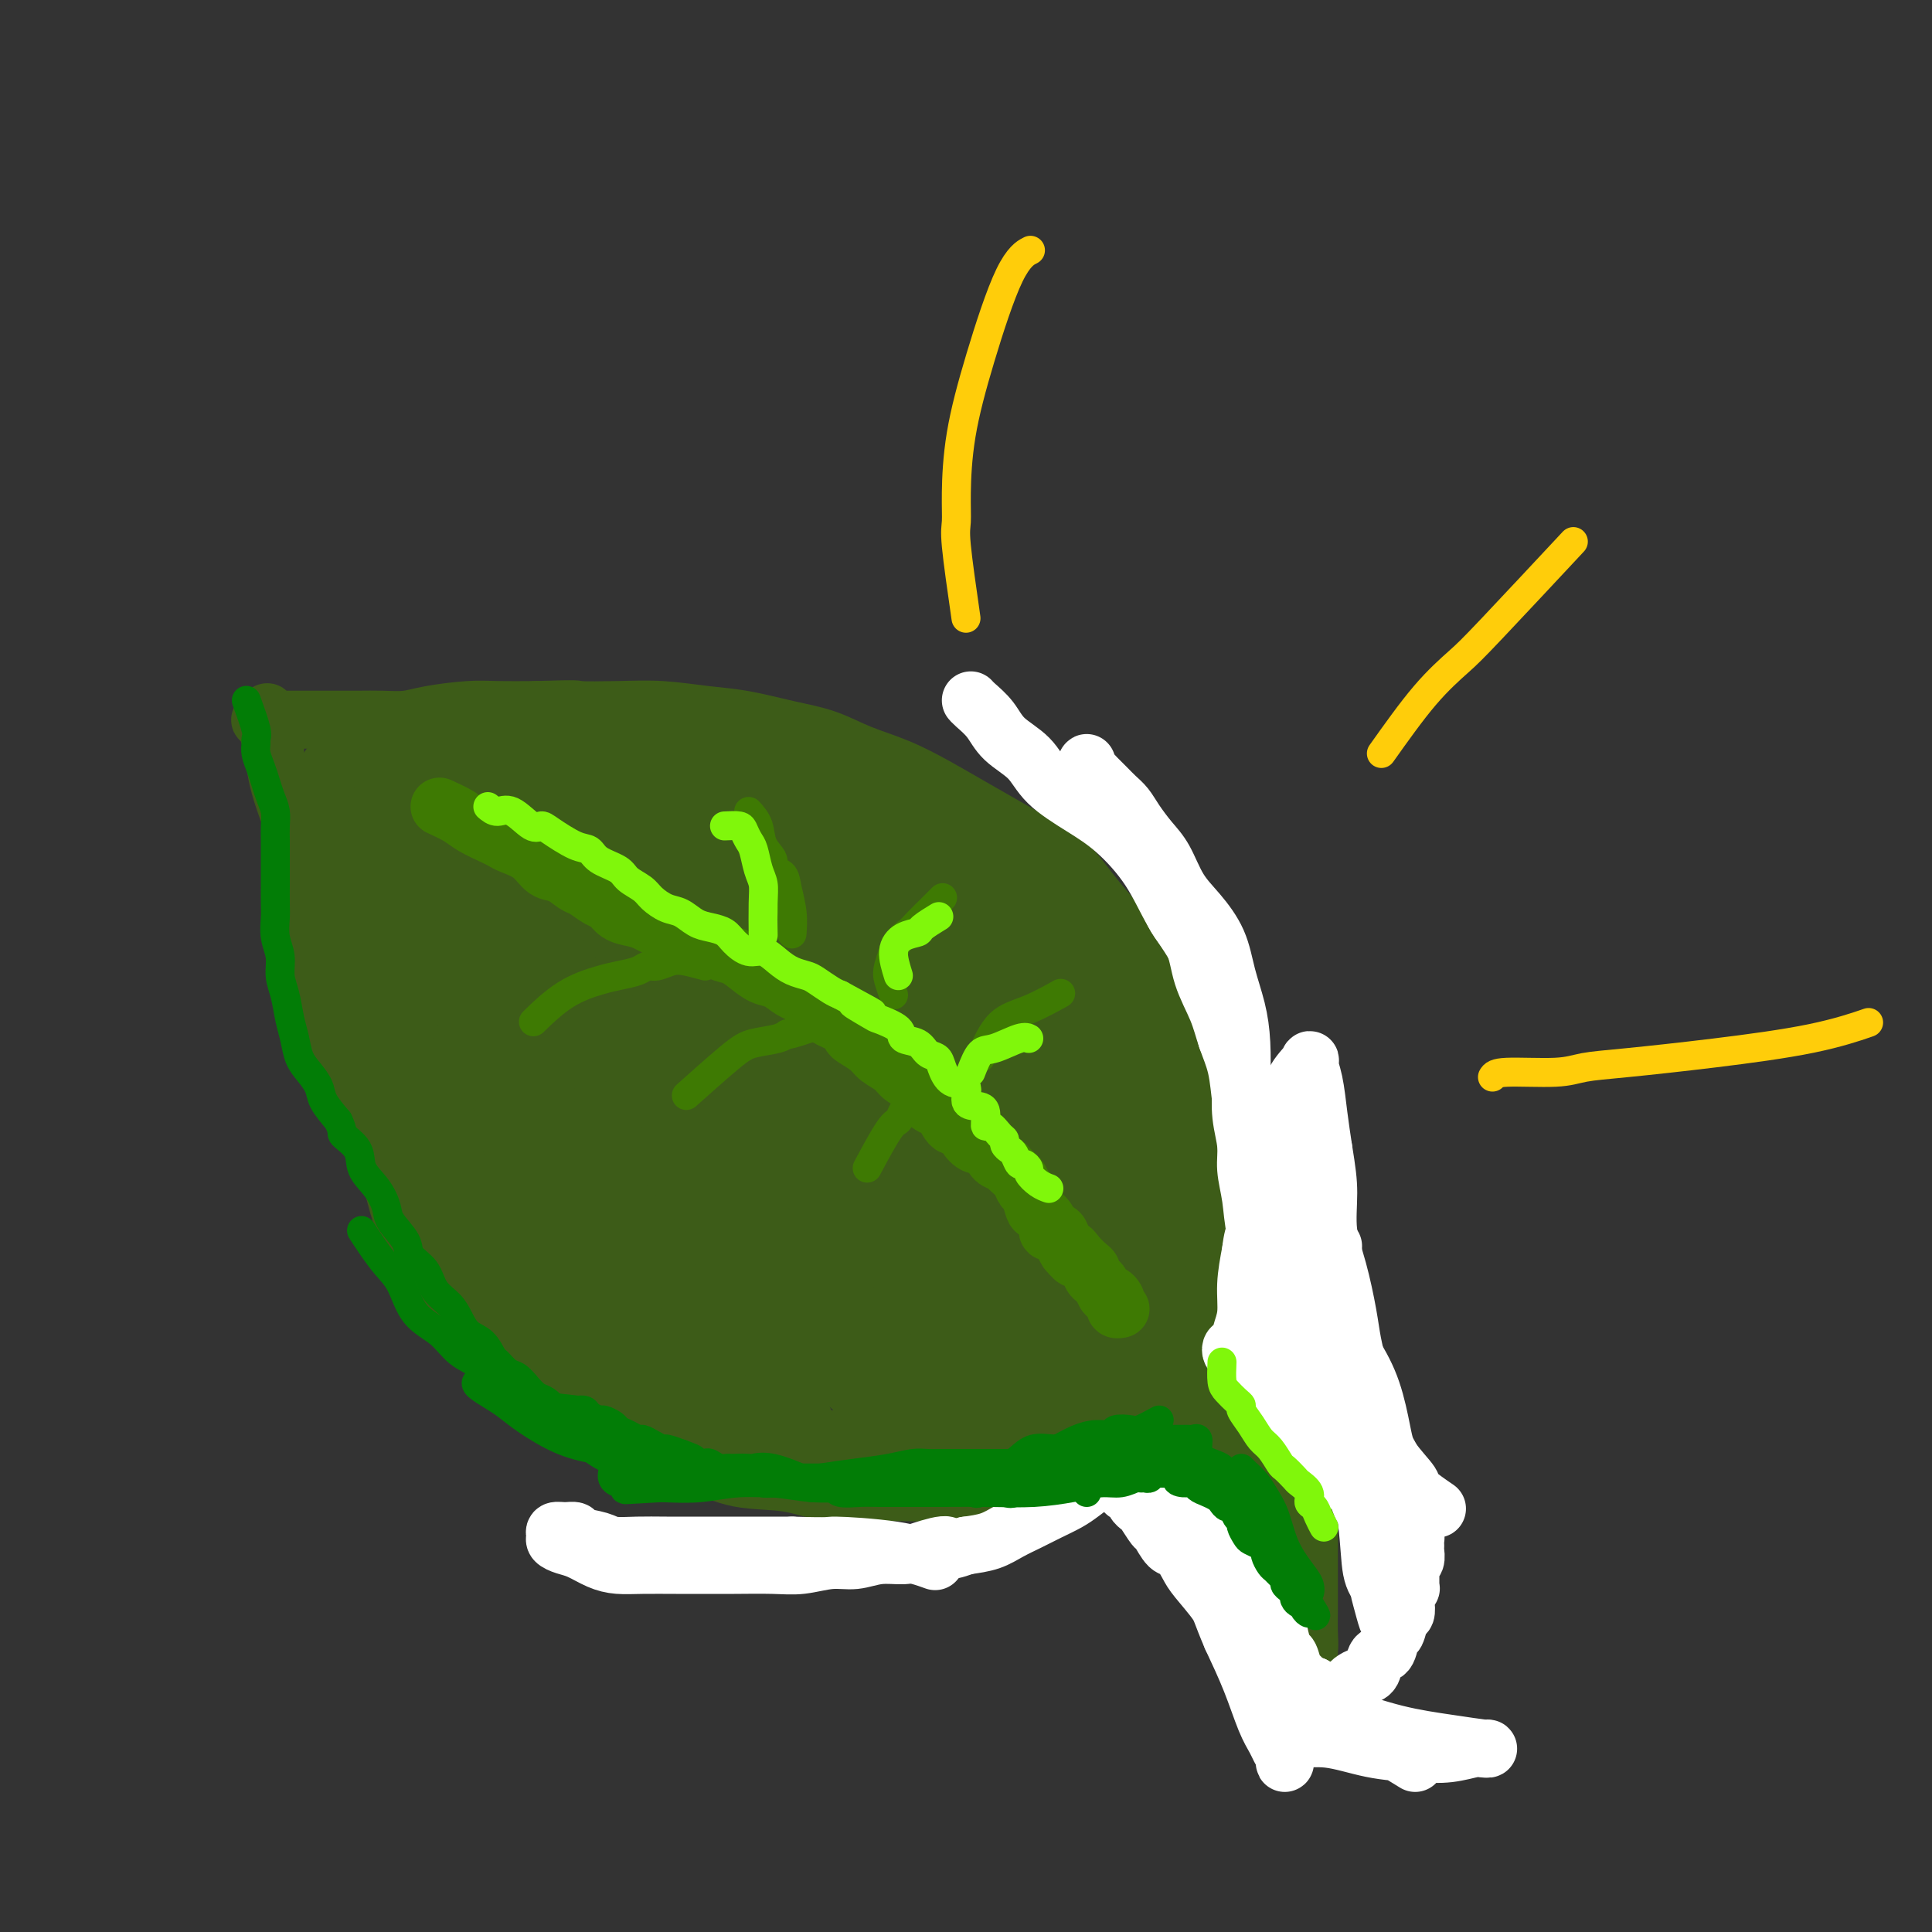<svg viewBox='0 0 400 400' version='1.1' xmlns='http://www.w3.org/2000/svg' xmlns:xlink='http://www.w3.org/1999/xlink'><rect x="0" y="0" width="400" height="400" fill="#333333" stroke="none"/><g fill='none' stroke='#3D5C18' stroke-width='12' stroke-linecap='round' stroke-linejoin='round'><path d='M248,303c-1.621,0.034 -3.242,0.068 -5,0c-1.758,-0.068 -3.653,-0.240 -5,0c-1.347,0.240 -2.147,0.890 -3,1c-0.853,0.110 -1.759,-0.321 -4,0c-2.241,0.321 -5.819,1.392 -9,2c-3.181,0.608 -5.967,0.751 -9,1c-3.033,0.249 -6.314,0.605 -9,1c-2.686,0.395 -4.776,0.831 -7,1c-2.224,0.169 -4.581,0.072 -7,0c-2.419,-0.072 -4.901,-0.120 -8,0c-3.099,0.120 -6.814,0.407 -10,0c-3.186,-0.407 -5.843,-1.507 -9,-2c-3.157,-0.493 -6.812,-0.380 -10,-1c-3.188,-0.620 -5.907,-1.973 -9,-3c-3.093,-1.027 -6.559,-1.729 -10,-3c-3.441,-1.271 -6.858,-3.110 -10,-5c-3.142,-1.890 -6.011,-3.833 -9,-6c-2.989,-2.167 -6.100,-4.560 -9,-7c-2.900,-2.440 -5.590,-4.926 -8,-8c-2.410,-3.074 -4.539,-6.737 -7,-10c-2.461,-3.263 -5.252,-6.127 -7,-10c-1.748,-3.873 -2.451,-8.756 -4,-13c-1.549,-4.244 -3.944,-7.848 -6,-12c-2.056,-4.152 -3.772,-8.853 -5,-14c-1.228,-5.147 -1.968,-10.739 -3,-15c-1.032,-4.261 -2.357,-7.192 -3,-11c-0.643,-3.808 -0.603,-8.493 -1,-12c-0.397,-3.507 -1.230,-5.837 -2,-8c-0.770,-2.163 -1.477,-4.159 -2,-6c-0.523,-1.841 -0.864,-3.526 -1,-5c-0.136,-1.474 -0.068,-2.737 0,-4'/><path d='M57,154c-2.811,-11.950 -1.339,-4.326 -1,-2c0.339,2.326 -0.457,-0.645 -1,-2c-0.543,-1.355 -0.835,-1.095 -1,-1c-0.165,0.095 -0.203,0.026 0,0c0.203,-0.026 0.648,-0.007 1,0c0.352,0.007 0.611,0.002 1,0c0.389,-0.002 0.909,-0.000 1,0c0.091,0.000 -0.246,0.000 0,0c0.246,-0.000 1.076,0.000 2,0c0.924,-0.000 1.943,-0.000 3,0c1.057,0.000 2.151,0.001 3,0c0.849,-0.001 1.451,-0.003 3,0c1.549,0.003 4.045,0.011 6,0c1.955,-0.011 3.370,-0.041 5,0c1.630,0.041 3.475,0.155 5,0c1.525,-0.155 2.728,-0.578 5,-1c2.272,-0.422 5.612,-0.845 8,-1c2.388,-0.155 3.825,-0.044 6,0c2.175,0.044 5.087,0.022 8,0'/><path d='M111,147c9.712,-0.313 7.991,-0.096 9,0c1.009,0.096 4.749,0.070 8,0c3.251,-0.070 6.013,-0.186 9,0c2.987,0.186 6.200,0.672 9,1c2.800,0.328 5.187,0.499 8,1c2.813,0.501 6.053,1.333 9,2c2.947,0.667 5.602,1.168 8,2c2.398,0.832 4.540,1.996 7,3c2.460,1.004 5.237,1.847 8,3c2.763,1.153 5.512,2.617 8,4c2.488,1.383 4.716,2.686 7,4c2.284,1.314 4.624,2.640 7,4c2.376,1.360 4.787,2.753 7,4c2.213,1.247 4.228,2.348 6,4c1.772,1.652 3.303,3.854 5,6c1.697,2.146 3.561,4.236 5,6c1.439,1.764 2.453,3.201 4,5c1.547,1.799 3.625,3.961 5,6c1.375,2.039 2.046,3.955 3,6c0.954,2.045 2.191,4.218 3,6c0.809,1.782 1.190,3.173 2,5c0.810,1.827 2.049,4.091 3,6c0.951,1.909 1.613,3.465 2,5c0.387,1.535 0.499,3.051 1,5c0.501,1.949 1.391,4.330 2,6c0.609,1.670 0.937,2.627 1,4c0.063,1.373 -0.141,3.161 0,5c0.141,1.839 0.625,3.730 1,5c0.375,1.270 0.639,1.919 1,3c0.361,1.081 0.817,2.595 1,4c0.183,1.405 0.091,2.703 0,4'/><path d='M260,266c1.619,6.899 1.166,3.647 1,3c-0.166,-0.647 -0.044,1.311 0,3c0.044,1.689 0.012,3.110 0,4c-0.012,0.890 -0.002,1.250 0,2c0.002,0.750 -0.003,1.892 0,3c0.003,1.108 0.016,2.184 0,3c-0.016,0.816 -0.060,1.374 0,2c0.060,0.626 0.223,1.322 0,2c-0.223,0.678 -0.834,1.338 -1,2c-0.166,0.662 0.113,1.325 0,2c-0.113,0.675 -0.618,1.360 -1,2c-0.382,0.640 -0.641,1.233 -1,2c-0.359,0.767 -0.817,1.708 -1,2c-0.183,0.292 -0.090,-0.065 0,0c0.090,0.065 0.178,0.553 0,1c-0.178,0.447 -0.622,0.852 -1,1c-0.378,0.148 -0.689,0.040 -1,0c-0.311,-0.040 -0.622,-0.011 -1,0c-0.378,0.011 -0.822,0.003 -1,0c-0.178,-0.003 -0.089,-0.002 0,0'/><path d='M253,300c-0.759,0.155 -0.657,0.041 -1,0c-0.343,-0.041 -1.129,-0.011 -2,0c-0.871,0.011 -1.825,0.003 -3,0c-1.175,-0.003 -2.570,-0.001 -4,0c-1.430,0.001 -2.894,0.000 -5,0c-2.106,-0.000 -4.853,-0.000 -7,0c-2.147,0.000 -3.692,-0.000 -6,0c-2.308,0.000 -5.379,0.001 -8,0c-2.621,-0.001 -4.793,-0.003 -7,0c-2.207,0.003 -4.448,0.011 -7,0c-2.552,-0.011 -5.415,-0.041 -8,0c-2.585,0.041 -4.890,0.152 -7,0c-2.110,-0.152 -4.023,-0.569 -6,-1c-1.977,-0.431 -4.019,-0.877 -6,-1c-1.981,-0.123 -3.901,0.076 -6,0c-2.099,-0.076 -4.378,-0.428 -6,-1c-1.622,-0.572 -2.588,-1.366 -4,-2c-1.412,-0.634 -3.269,-1.109 -5,-2c-1.731,-0.891 -3.336,-2.197 -5,-3c-1.664,-0.803 -3.386,-1.102 -5,-2c-1.614,-0.898 -3.119,-2.394 -5,-3c-1.881,-0.606 -4.136,-0.321 -6,-1c-1.864,-0.679 -3.336,-2.323 -5,-3c-1.664,-0.677 -3.518,-0.388 -5,-1c-1.482,-0.612 -2.590,-2.125 -4,-3c-1.410,-0.875 -3.121,-1.112 -5,-2c-1.879,-0.888 -3.926,-2.429 -6,-4c-2.074,-1.571 -4.174,-3.174 -6,-5c-1.826,-1.826 -3.376,-3.876 -5,-6c-1.624,-2.124 -3.321,-4.321 -5,-7c-1.679,-2.679 -3.339,-5.839 -5,-9'/><path d='M88,244c-3.994,-5.974 -3.479,-7.410 -4,-10c-0.521,-2.590 -2.080,-6.335 -3,-10c-0.920,-3.665 -1.202,-7.252 -2,-11c-0.798,-3.748 -2.111,-7.657 -3,-11c-0.889,-3.343 -1.352,-6.119 -2,-9c-0.648,-2.881 -1.479,-5.868 -2,-8c-0.521,-2.132 -0.732,-3.410 -1,-5c-0.268,-1.590 -0.594,-3.493 -1,-5c-0.406,-1.507 -0.893,-2.617 -1,-4c-0.107,-1.383 0.167,-3.040 0,-4c-0.167,-0.960 -0.775,-1.224 -1,-2c-0.225,-0.776 -0.069,-2.064 0,-3c0.069,-0.936 0.049,-1.519 0,-2c-0.049,-0.481 -0.128,-0.861 0,-1c0.128,-0.139 0.464,-0.037 1,0c0.536,0.037 1.272,0.010 2,0c0.728,-0.010 1.450,-0.003 2,0c0.550,0.003 0.930,0.002 2,0c1.070,-0.002 2.832,-0.004 4,0c1.168,0.004 1.743,0.015 3,0c1.257,-0.015 3.196,-0.057 5,0c1.804,0.057 3.472,0.211 6,0c2.528,-0.211 5.915,-0.787 9,-1c3.085,-0.213 5.869,-0.063 9,0c3.131,0.063 6.610,0.037 10,0c3.390,-0.037 6.691,-0.086 10,0c3.309,0.086 6.627,0.308 10,1c3.373,0.692 6.801,1.856 10,3c3.199,1.144 6.169,2.270 9,3c2.831,0.730 5.523,1.066 8,2c2.477,0.934 4.738,2.467 7,4'/><path d='M175,171c6.562,2.401 5.965,2.405 7,3c1.035,0.595 3.700,1.782 6,3c2.300,1.218 4.235,2.467 6,4c1.765,1.533 3.359,3.349 5,5c1.641,1.651 3.329,3.135 5,5c1.671,1.865 3.325,4.110 5,6c1.675,1.890 3.371,3.425 5,5c1.629,1.575 3.190,3.190 5,5c1.810,1.810 3.868,3.814 6,6c2.132,2.186 4.339,4.554 6,7c1.661,2.446 2.777,4.969 4,8c1.223,3.031 2.552,6.571 4,10c1.448,3.429 3.015,6.749 4,10c0.985,3.251 1.388,6.435 2,9c0.612,2.565 1.432,4.512 2,7c0.568,2.488 0.884,5.516 1,8c0.116,2.484 0.032,4.424 0,6c-0.032,1.576 -0.012,2.786 0,4c0.012,1.214 0.015,2.430 0,3c-0.015,0.570 -0.050,0.493 0,1c0.050,0.507 0.184,1.598 0,2c-0.184,0.402 -0.686,0.117 -1,0c-0.314,-0.117 -0.441,-0.065 -1,0c-0.559,0.065 -1.552,0.142 -2,0c-0.448,-0.142 -0.352,-0.502 -1,-1c-0.648,-0.498 -2.040,-1.133 -4,-2c-1.960,-0.867 -4.489,-1.964 -8,-3c-3.511,-1.036 -8.003,-2.010 -12,-3c-3.997,-0.990 -7.498,-1.995 -11,-3'/><path d='M208,276c-8.576,-2.552 -10.016,-2.931 -13,-4c-2.984,-1.069 -7.513,-2.828 -12,-5c-4.487,-2.172 -8.932,-4.755 -13,-7c-4.068,-2.245 -7.759,-4.150 -12,-7c-4.241,-2.850 -9.031,-6.644 -14,-10c-4.969,-3.356 -10.118,-6.275 -15,-10c-4.882,-3.725 -9.497,-8.255 -14,-12c-4.503,-3.745 -8.895,-6.704 -12,-10c-3.105,-3.296 -4.923,-6.928 -7,-10c-2.077,-3.072 -4.414,-5.582 -6,-8c-1.586,-2.418 -2.422,-4.742 -3,-7c-0.578,-2.258 -0.899,-4.451 -1,-6c-0.101,-1.549 0.018,-2.455 0,-3c-0.018,-0.545 -0.172,-0.729 0,-1c0.172,-0.271 0.671,-0.629 1,0c0.329,0.629 0.487,2.246 2,4c1.513,1.754 4.382,3.644 7,7c2.618,3.356 4.985,8.177 8,13c3.015,4.823 6.677,9.646 10,16c3.323,6.354 6.308,14.238 10,21c3.692,6.762 8.093,12.401 12,19c3.907,6.599 7.322,14.158 11,20c3.678,5.842 7.619,9.968 11,14c3.381,4.032 6.200,7.969 8,10c1.800,2.031 2.580,2.157 3,2c0.420,-0.157 0.480,-0.597 0,-2c-0.480,-1.403 -1.500,-3.768 -3,-7c-1.500,-3.232 -3.481,-7.332 -6,-11c-2.519,-3.668 -5.577,-6.905 -9,-11c-3.423,-4.095 -7.212,-9.047 -11,-14'/><path d='M140,257c-5.573,-6.651 -9.505,-10.780 -14,-15c-4.495,-4.220 -9.553,-8.532 -14,-13c-4.447,-4.468 -8.281,-9.092 -12,-14c-3.719,-4.908 -7.322,-10.099 -10,-15c-2.678,-4.901 -4.432,-9.510 -6,-14c-1.568,-4.490 -2.951,-8.859 -4,-12c-1.049,-3.141 -1.762,-5.053 -2,-6c-0.238,-0.947 0.001,-0.930 0,-1c-0.001,-0.070 -0.243,-0.229 0,1c0.243,1.229 0.971,3.844 2,7c1.029,3.156 2.358,6.853 4,12c1.642,5.147 3.598,11.746 6,18c2.402,6.254 5.249,12.165 8,19c2.751,6.835 5.406,14.595 8,21c2.594,6.405 5.126,11.454 7,16c1.874,4.546 3.091,8.590 4,11c0.909,2.410 1.509,3.186 2,4c0.491,0.814 0.873,1.667 1,2c0.127,0.333 -0.002,0.146 0,0c0.002,-0.146 0.136,-0.253 0,-2c-0.136,-1.747 -0.541,-5.136 -2,-9c-1.459,-3.864 -3.972,-8.204 -6,-13c-2.028,-4.796 -3.570,-10.050 -6,-16c-2.430,-5.950 -5.747,-12.598 -8,-18c-2.253,-5.402 -3.442,-9.558 -5,-14c-1.558,-4.442 -3.485,-9.169 -5,-13c-1.515,-3.831 -2.619,-6.764 -3,-10c-0.381,-3.236 -0.040,-6.775 0,-9c0.040,-2.225 -0.220,-3.138 0,-4c0.220,-0.862 0.920,-1.675 2,-2c1.080,-0.325 2.540,-0.163 4,0'/><path d='M91,168c1.536,0.009 2.375,1.031 4,3c1.625,1.969 4.035,4.885 6,9c1.965,4.115 3.486,9.430 5,15c1.514,5.570 3.022,11.395 5,18c1.978,6.605 4.427,13.991 6,20c1.573,6.009 2.270,10.640 3,15c0.730,4.360 1.494,8.449 2,11c0.506,2.551 0.753,3.566 1,5c0.247,1.434 0.492,3.288 0,4c-0.492,0.712 -1.721,0.282 -3,-1c-1.279,-1.282 -2.609,-3.415 -5,-6c-2.391,-2.585 -5.845,-5.621 -9,-9c-3.155,-3.379 -6.012,-7.101 -9,-12c-2.988,-4.899 -6.108,-10.973 -9,-16c-2.892,-5.027 -5.555,-9.006 -7,-13c-1.445,-3.994 -1.673,-8.005 -2,-11c-0.327,-2.995 -0.754,-4.976 -1,-6c-0.246,-1.024 -0.313,-1.092 0,-1c0.313,0.092 1.005,0.343 2,0c0.995,-0.343 2.293,-1.278 4,0c1.707,1.278 3.825,4.771 6,8c2.175,3.229 4.409,6.195 7,10c2.591,3.805 5.541,8.451 9,13c3.459,4.549 7.427,9.003 11,14c3.573,4.997 6.750,10.538 11,16c4.250,5.462 9.572,10.846 13,16c3.428,5.154 4.961,10.080 7,14c2.039,3.920 4.582,6.834 6,9c1.418,2.166 1.709,3.583 2,5'/><path d='M156,298c2.456,4.770 1.095,2.696 1,2c-0.095,-0.696 1.076,-0.014 1,0c-0.076,0.014 -1.401,-0.640 -3,-2c-1.599,-1.360 -3.474,-3.425 -6,-6c-2.526,-2.575 -5.703,-5.660 -9,-9c-3.297,-3.340 -6.716,-6.934 -10,-11c-3.284,-4.066 -6.435,-8.605 -9,-13c-2.565,-4.395 -4.545,-8.645 -6,-12c-1.455,-3.355 -2.386,-5.815 -3,-8c-0.614,-2.185 -0.912,-4.097 -1,-5c-0.088,-0.903 0.033,-0.799 0,-1c-0.033,-0.201 -0.221,-0.709 0,-1c0.221,-0.291 0.851,-0.367 2,0c1.149,0.367 2.818,1.175 4,2c1.182,0.825 1.879,1.665 3,3c1.121,1.335 2.667,3.166 4,5c1.333,1.834 2.455,3.673 4,6c1.545,2.327 3.514,5.143 5,7c1.486,1.857 2.490,2.754 4,4c1.510,1.246 3.525,2.841 5,4c1.475,1.159 2.409,1.883 4,3c1.591,1.117 3.840,2.626 6,4c2.160,1.374 4.232,2.613 6,4c1.768,1.387 3.231,2.921 4,4c0.769,1.079 0.845,1.702 1,2c0.155,0.298 0.388,0.273 0,1c-0.388,0.727 -1.397,2.208 -3,3c-1.603,0.792 -3.802,0.896 -6,1'/><path d='M154,285c-1.965,0.613 -3.879,1.644 -6,2c-2.121,0.356 -4.450,0.037 -8,0c-3.550,-0.037 -8.320,0.207 -12,0c-3.680,-0.207 -6.268,-0.864 -9,-2c-2.732,-1.136 -5.607,-2.749 -8,-4c-2.393,-1.251 -4.302,-2.139 -5,-3c-0.698,-0.861 -0.183,-1.694 0,-2c0.183,-0.306 0.036,-0.084 0,0c-0.036,0.084 0.039,0.029 1,0c0.961,-0.029 2.807,-0.032 4,0c1.193,0.032 1.732,0.097 3,0c1.268,-0.097 3.263,-0.358 5,0c1.737,0.358 3.215,1.334 5,2c1.785,0.666 3.876,1.022 7,2c3.124,0.978 7.282,2.576 11,4c3.718,1.424 6.995,2.673 9,4c2.005,1.327 2.737,2.734 4,4c1.263,1.266 3.056,2.393 4,3c0.944,0.607 1.040,0.696 1,1c-0.040,0.304 -0.215,0.825 0,1c0.215,0.175 0.821,0.004 1,0c0.179,-0.004 -0.067,0.158 -1,0c-0.933,-0.158 -2.552,-0.637 -4,-1c-1.448,-0.363 -2.725,-0.611 -4,-1c-1.275,-0.389 -2.548,-0.919 -4,-1c-1.452,-0.081 -3.083,0.286 -5,0c-1.917,-0.286 -4.119,-1.225 -6,-2c-1.881,-0.775 -3.440,-1.388 -5,-2'/><path d='M132,290c-5.670,-1.553 -5.346,-1.936 -6,-3c-0.654,-1.064 -2.286,-2.809 -4,-5c-1.714,-2.191 -3.509,-4.826 -5,-8c-1.491,-3.174 -2.676,-6.886 -4,-11c-1.324,-4.114 -2.785,-8.632 -4,-13c-1.215,-4.368 -2.182,-8.588 -3,-13c-0.818,-4.412 -1.487,-9.015 -2,-13c-0.513,-3.985 -0.869,-7.353 -1,-11c-0.131,-3.647 -0.036,-7.575 0,-11c0.036,-3.425 0.013,-6.347 0,-9c-0.013,-2.653 -0.015,-5.037 0,-7c0.015,-1.963 0.049,-3.507 0,-5c-0.049,-1.493 -0.180,-2.937 0,-4c0.180,-1.063 0.670,-1.745 1,-2c0.330,-0.255 0.501,-0.083 1,0c0.499,0.083 1.326,0.078 2,0c0.674,-0.078 1.196,-0.228 2,0c0.804,0.228 1.891,0.836 3,2c1.109,1.164 2.242,2.885 4,5c1.758,2.115 4.142,4.623 6,7c1.858,2.377 3.191,4.622 6,8c2.809,3.378 7.094,7.891 11,12c3.906,4.109 7.432,7.816 11,12c3.568,4.184 7.179,8.845 11,13c3.821,4.155 7.851,7.804 11,12c3.149,4.196 5.415,8.941 8,13c2.585,4.059 5.488,7.433 8,11c2.512,3.567 4.632,7.327 6,10c1.368,2.673 1.984,4.258 3,6c1.016,1.742 2.433,3.641 3,5c0.567,1.359 0.283,2.180 0,3'/><path d='M200,294c4.275,7.879 0.963,3.575 0,2c-0.963,-1.575 0.423,-0.422 0,0c-0.423,0.422 -2.655,0.111 -4,0c-1.345,-0.111 -1.801,-0.023 -3,0c-1.199,0.023 -3.139,-0.020 -5,-1c-1.861,-0.980 -3.642,-2.896 -6,-5c-2.358,-2.104 -5.295,-4.396 -8,-7c-2.705,-2.604 -5.180,-5.520 -8,-9c-2.820,-3.480 -5.985,-7.524 -9,-11c-3.015,-3.476 -5.881,-6.382 -9,-10c-3.119,-3.618 -6.490,-7.946 -10,-12c-3.510,-4.054 -7.157,-7.835 -10,-12c-2.843,-4.165 -4.881,-8.714 -7,-13c-2.119,-4.286 -4.318,-8.309 -6,-12c-1.682,-3.691 -2.846,-7.052 -4,-10c-1.154,-2.948 -2.296,-5.484 -3,-8c-0.704,-2.516 -0.968,-5.012 -1,-7c-0.032,-1.988 0.169,-3.467 0,-4c-0.169,-0.533 -0.706,-0.120 0,0c0.706,0.120 2.657,-0.052 4,0c1.343,0.052 2.078,0.330 4,2c1.922,1.670 5.032,4.733 8,8c2.968,3.267 5.794,6.738 9,11c3.206,4.262 6.790,9.315 10,14c3.210,4.685 6.045,9.002 9,14c2.955,4.998 6.029,10.676 9,15c2.971,4.324 5.837,7.293 8,11c2.163,3.707 3.621,8.152 5,12c1.379,3.848 2.680,7.099 4,10c1.320,2.901 2.660,5.450 4,8'/><path d='M181,280c2.428,5.787 1.999,5.253 2,6c0.001,0.747 0.432,2.775 1,4c0.568,1.225 1.274,1.647 1,2c-0.274,0.353 -1.529,0.636 -3,0c-1.471,-0.636 -3.157,-2.190 -5,-4c-1.843,-1.810 -3.844,-3.877 -6,-7c-2.156,-3.123 -4.469,-7.303 -7,-11c-2.531,-3.697 -5.281,-6.913 -8,-11c-2.719,-4.087 -5.407,-9.046 -8,-13c-2.593,-3.954 -5.092,-6.902 -8,-10c-2.908,-3.098 -6.224,-6.346 -9,-10c-2.776,-3.654 -5.012,-7.712 -7,-11c-1.988,-3.288 -3.727,-5.804 -6,-9c-2.273,-3.196 -5.078,-7.073 -7,-10c-1.922,-2.927 -2.960,-4.904 -4,-7c-1.040,-2.096 -2.081,-4.311 -3,-6c-0.919,-1.689 -1.717,-2.851 -2,-4c-0.283,-1.149 -0.051,-2.284 0,-3c0.051,-0.716 -0.078,-1.014 0,-1c0.078,0.014 0.362,0.339 1,1c0.638,0.661 1.630,1.657 3,3c1.370,1.343 3.120,3.035 5,5c1.880,1.965 3.891,4.205 6,7c2.109,2.795 4.317,6.144 7,10c2.683,3.856 5.843,8.219 9,12c3.157,3.781 6.312,6.979 9,11c2.688,4.021 4.911,8.863 7,13c2.089,4.137 4.045,7.568 6,11'/><path d='M155,248c3.353,5.818 5.235,8.362 7,11c1.765,2.638 3.414,5.368 5,8c1.586,2.632 3.108,5.164 4,7c0.892,1.836 1.153,2.976 2,4c0.847,1.024 2.278,1.933 3,3c0.722,1.067 0.734,2.293 1,3c0.266,0.707 0.787,0.894 1,1c0.213,0.106 0.120,0.130 0,0c-0.120,-0.130 -0.267,-0.414 -1,-2c-0.733,-1.586 -2.053,-4.472 -4,-7c-1.947,-2.528 -4.522,-4.696 -7,-8c-2.478,-3.304 -4.858,-7.742 -8,-12c-3.142,-4.258 -7.045,-8.335 -10,-12c-2.955,-3.665 -4.963,-6.917 -8,-11c-3.037,-4.083 -7.102,-8.996 -10,-13c-2.898,-4.004 -4.629,-7.099 -7,-11c-2.371,-3.901 -5.384,-8.609 -8,-12c-2.616,-3.391 -4.837,-5.466 -7,-8c-2.163,-2.534 -4.268,-5.527 -6,-8c-1.732,-2.473 -3.091,-4.424 -4,-6c-0.909,-1.576 -1.369,-2.776 -2,-4c-0.631,-1.224 -1.432,-2.471 -2,-4c-0.568,-1.529 -0.904,-3.339 -1,-5c-0.096,-1.661 0.049,-3.174 0,-4c-0.049,-0.826 -0.291,-0.964 0,-1c0.291,-0.036 1.117,0.029 2,0c0.883,-0.029 1.824,-0.151 3,0c1.176,0.151 2.588,0.576 4,1'/><path d='M102,158c2.039,0.370 2.635,1.295 4,2c1.365,0.705 3.497,1.188 6,2c2.503,0.812 5.377,1.951 8,3c2.623,1.049 4.995,2.009 8,3c3.005,0.991 6.645,2.015 10,3c3.355,0.985 6.427,1.933 10,3c3.573,1.067 7.648,2.255 11,3c3.352,0.745 5.983,1.047 9,2c3.017,0.953 6.422,2.557 10,4c3.578,1.443 7.329,2.725 10,4c2.671,1.275 4.261,2.543 7,4c2.739,1.457 6.626,3.104 9,5c2.374,1.896 3.233,4.042 5,6c1.767,1.958 4.441,3.727 6,6c1.559,2.273 2.003,5.050 3,7c0.997,1.950 2.546,3.072 4,5c1.454,1.928 2.814,4.661 4,7c1.186,2.339 2.197,4.284 3,6c0.803,1.716 1.399,3.204 2,5c0.601,1.796 1.208,3.901 2,6c0.792,2.099 1.770,4.192 2,6c0.230,1.808 -0.288,3.331 0,5c0.288,1.669 1.384,3.486 2,5c0.616,1.514 0.754,2.726 1,4c0.246,1.274 0.602,2.609 1,4c0.398,1.391 0.839,2.838 1,4c0.161,1.162 0.043,2.041 0,3c-0.043,0.959 -0.012,1.999 0,3c0.012,1.001 0.003,1.962 0,3c-0.003,1.038 -0.001,2.154 0,3c0.001,0.846 0.000,1.423 0,2'/><path d='M240,286c0.183,2.774 0.640,2.709 1,3c0.360,0.291 0.621,0.940 1,2c0.379,1.060 0.875,2.532 1,3c0.125,0.468 -0.121,-0.069 0,0c0.121,0.069 0.608,0.745 1,1c0.392,0.255 0.689,0.089 1,0c0.311,-0.089 0.636,-0.103 1,0c0.364,0.103 0.766,0.322 1,0c0.234,-0.322 0.300,-1.184 1,-2c0.700,-0.816 2.034,-1.584 3,-3c0.966,-1.416 1.565,-3.480 2,-5c0.435,-1.520 0.706,-2.496 1,-4c0.294,-1.504 0.612,-3.537 1,-5c0.388,-1.463 0.848,-2.355 1,-4c0.152,-1.645 -0.002,-4.044 0,-6c0.002,-1.956 0.160,-3.468 0,-5c-0.160,-1.532 -0.637,-3.084 -1,-5c-0.363,-1.916 -0.611,-4.197 -1,-6c-0.389,-1.803 -0.919,-3.130 -1,-5c-0.081,-1.870 0.286,-4.285 0,-6c-0.286,-1.715 -1.224,-2.730 -2,-4c-0.776,-1.270 -1.390,-2.793 -2,-4c-0.610,-1.207 -1.215,-2.096 -2,-4c-0.785,-1.904 -1.749,-4.824 -3,-7c-1.251,-2.176 -2.791,-3.610 -4,-5c-1.209,-1.390 -2.089,-2.738 -3,-4c-0.911,-1.262 -1.852,-2.438 -3,-4c-1.148,-1.562 -2.504,-3.512 -4,-5c-1.496,-1.488 -3.134,-2.516 -5,-4c-1.866,-1.484 -3.962,-3.424 -6,-5c-2.038,-1.576 -4.019,-2.788 -6,-4'/><path d='M213,189c-4.024,-3.740 -3.584,-4.089 -5,-5c-1.416,-0.911 -4.687,-2.382 -7,-4c-2.313,-1.618 -3.667,-3.382 -6,-5c-2.333,-1.618 -5.643,-3.090 -8,-4c-2.357,-0.910 -3.759,-1.258 -6,-2c-2.241,-0.742 -5.321,-1.879 -8,-3c-2.679,-1.121 -4.956,-2.226 -7,-3c-2.044,-0.774 -3.856,-1.215 -6,-2c-2.144,-0.785 -4.622,-1.913 -7,-3c-2.378,-1.087 -4.657,-2.133 -7,-3c-2.343,-0.867 -4.750,-1.554 -7,-2c-2.250,-0.446 -4.342,-0.652 -7,-1c-2.658,-0.348 -5.883,-0.838 -8,-1c-2.117,-0.162 -3.128,0.005 -5,0c-1.872,-0.005 -4.606,-0.180 -7,0c-2.394,0.180 -4.447,0.717 -6,1c-1.553,0.283 -2.604,0.314 -4,1c-1.396,0.686 -3.136,2.029 -4,3c-0.864,0.971 -0.850,1.571 -1,2c-0.150,0.429 -0.462,0.688 0,1c0.462,0.312 1.698,0.677 3,1c1.302,0.323 2.669,0.605 5,1c2.331,0.395 5.627,0.905 10,1c4.373,0.095 9.825,-0.223 16,0c6.175,0.223 13.073,0.989 20,2c6.927,1.011 13.883,2.269 20,3c6.117,0.731 11.396,0.936 17,2c5.604,1.064 11.533,2.986 16,5c4.467,2.014 7.472,4.119 11,7c3.528,2.881 7.579,6.537 11,10c3.421,3.463 6.210,6.731 9,10'/><path d='M235,201c3.984,4.982 3.943,7.438 5,10c1.057,2.562 3.211,5.231 4,8c0.789,2.769 0.213,5.636 0,8c-0.213,2.364 -0.064,4.223 0,6c0.064,1.777 0.043,3.472 0,5c-0.043,1.528 -0.106,2.888 0,4c0.106,1.112 0.382,1.978 0,3c-0.382,1.022 -1.423,2.202 -2,3c-0.577,0.798 -0.689,1.213 -1,2c-0.311,0.787 -0.819,1.945 -1,3c-0.181,1.055 -0.034,2.006 0,3c0.034,0.994 -0.043,2.032 0,3c0.043,0.968 0.208,1.867 0,3c-0.208,1.133 -0.788,2.501 -1,4c-0.212,1.499 -0.057,3.128 0,4c0.057,0.872 0.015,0.985 0,2c-0.015,1.015 -0.004,2.932 0,4c0.004,1.068 0.001,1.288 0,2c-0.001,0.712 -0.000,1.916 0,3c0.000,1.084 0.000,2.046 0,3c-0.000,0.954 -0.001,1.898 0,3c0.001,1.102 0.004,2.362 0,3c-0.004,0.638 -0.015,0.656 0,1c0.015,0.344 0.057,1.015 0,1c-0.057,-0.015 -0.211,-0.715 0,-1c0.211,-0.285 0.788,-0.154 1,-1c0.212,-0.846 0.061,-2.670 0,-4c-0.061,-1.330 -0.030,-2.165 0,-3'/><path d='M240,283c0.134,-2.545 -0.031,-5.409 -1,-9c-0.969,-3.591 -2.743,-7.911 -5,-12c-2.257,-4.089 -4.996,-7.948 -8,-12c-3.004,-4.052 -6.273,-8.299 -9,-12c-2.727,-3.701 -4.911,-6.857 -8,-10c-3.089,-3.143 -7.081,-6.272 -11,-9c-3.919,-2.728 -7.764,-5.054 -12,-8c-4.236,-2.946 -8.861,-6.510 -14,-9c-5.139,-2.490 -10.790,-3.904 -16,-6c-5.210,-2.096 -9.978,-4.872 -15,-7c-5.022,-2.128 -10.299,-3.606 -15,-6c-4.701,-2.394 -8.826,-5.703 -13,-8c-4.174,-2.297 -8.398,-3.582 -11,-5c-2.602,-1.418 -3.584,-2.970 -5,-4c-1.416,-1.030 -3.267,-1.537 -4,-2c-0.733,-0.463 -0.348,-0.880 0,-1c0.348,-0.120 0.661,0.057 2,0c1.339,-0.057 3.706,-0.348 6,0c2.294,0.348 4.516,1.335 8,2c3.484,0.665 8.229,1.008 13,2c4.771,0.992 9.567,2.633 15,5c5.433,2.367 11.503,5.461 17,9c5.497,3.539 10.422,7.522 15,11c4.578,3.478 8.809,6.449 13,10c4.191,3.551 8.340,7.680 12,12c3.660,4.320 6.829,8.832 10,13c3.171,4.168 6.345,7.994 9,12c2.655,4.006 4.792,8.194 7,13c2.208,4.806 4.488,10.230 6,15c1.512,4.770 2.256,8.885 3,13'/><path d='M229,280c2.440,7.492 0.540,5.720 0,6c-0.540,0.280 0.281,2.610 0,4c-0.281,1.390 -1.663,1.840 -3,2c-1.337,0.160 -2.628,0.029 -4,0c-1.372,-0.029 -2.823,0.044 -5,-1c-2.177,-1.044 -5.079,-3.204 -8,-6c-2.921,-2.796 -5.862,-6.226 -9,-10c-3.138,-3.774 -6.474,-7.891 -10,-12c-3.526,-4.109 -7.241,-8.208 -11,-12c-3.759,-3.792 -7.562,-7.276 -11,-11c-3.438,-3.724 -6.512,-7.686 -10,-12c-3.488,-4.314 -7.390,-8.979 -11,-13c-3.610,-4.021 -6.928,-7.399 -10,-11c-3.072,-3.601 -5.898,-7.427 -8,-11c-2.102,-3.573 -3.478,-6.895 -5,-10c-1.522,-3.105 -3.188,-5.994 -4,-8c-0.812,-2.006 -0.770,-3.128 -1,-4c-0.230,-0.872 -0.732,-1.493 -1,-2c-0.268,-0.507 -0.302,-0.899 0,-1c0.302,-0.101 0.940,0.090 2,0c1.060,-0.090 2.544,-0.461 4,0c1.456,0.461 2.885,1.752 5,3c2.115,1.248 4.916,2.452 8,4c3.084,1.548 6.451,3.441 10,6c3.549,2.559 7.280,5.784 11,9c3.720,3.216 7.428,6.422 11,10c3.572,3.578 7.007,7.528 10,11c2.993,3.472 5.545,6.467 8,10c2.455,3.533 4.815,7.605 7,12c2.185,4.395 4.196,9.113 6,13c1.804,3.887 3.402,6.944 5,10'/><path d='M205,256c3.585,7.082 3.548,7.288 4,9c0.452,1.712 1.392,4.930 2,7c0.608,2.070 0.885,2.993 1,4c0.115,1.007 0.068,2.098 0,3c-0.068,0.902 -0.158,1.615 0,2c0.158,0.385 0.563,0.443 0,1c-0.563,0.557 -2.095,1.613 -3,2c-0.905,0.387 -1.182,0.104 -2,0c-0.818,-0.104 -2.177,-0.028 -4,0c-1.823,0.028 -4.111,0.007 -6,0c-1.889,-0.007 -3.379,-0.002 -5,0c-1.621,0.002 -3.374,0.000 -5,0c-1.626,-0.000 -3.124,0.001 -5,0c-1.876,-0.001 -4.129,-0.004 -6,0c-1.871,0.004 -3.361,0.015 -5,0c-1.639,-0.015 -3.426,-0.056 -5,0c-1.574,0.056 -2.935,0.209 -4,0c-1.065,-0.209 -1.833,-0.781 -2,-1c-0.167,-0.219 0.267,-0.085 1,0c0.733,0.085 1.766,0.119 3,0c1.234,-0.119 2.671,-0.393 4,0c1.329,0.393 2.551,1.454 4,2c1.449,0.546 3.124,0.577 5,1c1.876,0.423 3.951,1.238 6,2c2.049,0.762 4.071,1.472 6,2c1.929,0.528 3.764,0.873 5,1c1.236,0.127 1.871,0.034 3,0c1.129,-0.034 2.751,-0.010 4,0c1.249,0.010 2.124,0.005 3,0'/><path d='M204,291c7.033,1.085 3.617,0.299 3,0c-0.617,-0.299 1.567,-0.111 3,0c1.433,0.111 2.117,0.146 3,0c0.883,-0.146 1.966,-0.473 3,-1c1.034,-0.527 2.020,-1.255 3,-2c0.980,-0.745 1.955,-1.509 3,-2c1.045,-0.491 2.160,-0.710 3,-1c0.840,-0.290 1.406,-0.652 2,-1c0.594,-0.348 1.216,-0.682 2,-1c0.784,-0.318 1.730,-0.621 2,-1c0.270,-0.379 -0.136,-0.833 0,-1c0.136,-0.167 0.814,-0.047 0,0c-0.814,0.047 -3.119,0.021 -6,0c-2.881,-0.021 -6.338,-0.035 -10,-1c-3.662,-0.965 -7.528,-2.879 -12,-4c-4.472,-1.121 -9.550,-1.449 -14,-2c-4.450,-0.551 -8.274,-1.324 -12,-2c-3.726,-0.676 -7.356,-1.255 -11,-2c-3.644,-0.745 -7.302,-1.657 -10,-2c-2.698,-0.343 -4.437,-0.117 -6,0c-1.563,0.117 -2.951,0.126 -4,0c-1.049,-0.126 -1.761,-0.387 -2,0c-0.239,0.387 -0.006,1.420 0,2c0.006,0.580 -0.217,0.706 0,1c0.217,0.294 0.873,0.756 2,1c1.127,0.244 2.725,0.272 5,1c2.275,0.728 5.228,2.158 9,3c3.772,0.842 8.363,1.098 13,2c4.637,0.902 9.318,2.451 14,4'/><path d='M187,282c9.510,2.605 11.786,3.117 15,4c3.214,0.883 7.365,2.138 11,3c3.635,0.862 6.753,1.330 9,2c2.247,0.670 3.623,1.543 5,2c1.377,0.457 2.753,0.499 4,1c1.247,0.501 2.363,1.462 3,2c0.637,0.538 0.794,0.654 1,1c0.206,0.346 0.461,0.921 0,1c-0.461,0.079 -1.638,-0.340 -4,-2c-2.362,-1.660 -5.910,-4.561 -10,-8c-4.090,-3.439 -8.720,-7.416 -14,-12c-5.280,-4.584 -11.208,-9.775 -17,-15c-5.792,-5.225 -11.449,-10.482 -16,-16c-4.551,-5.518 -7.998,-11.295 -12,-17c-4.002,-5.705 -8.561,-11.336 -12,-17c-3.439,-5.664 -5.760,-11.359 -8,-16c-2.240,-4.641 -4.400,-8.228 -6,-11c-1.600,-2.772 -2.639,-4.729 -3,-6c-0.361,-1.271 -0.044,-1.857 0,-2c0.044,-0.143 -0.185,0.158 1,1c1.185,0.842 3.785,2.224 6,4c2.215,1.776 4.046,3.946 7,6c2.954,2.054 7.030,3.993 11,7c3.970,3.007 7.833,7.083 12,12c4.167,4.917 8.639,10.674 13,16c4.361,5.326 8.612,10.221 12,15c3.388,4.779 5.912,9.440 8,13c2.088,3.560 3.739,6.017 5,8c1.261,1.983 2.130,3.491 3,5'/><path d='M211,263c6.780,9.213 3.229,3.744 2,2c-1.229,-1.744 -0.135,0.237 0,1c0.135,0.763 -0.688,0.307 -2,-1c-1.312,-1.307 -3.111,-3.463 -6,-6c-2.889,-2.537 -6.866,-5.453 -10,-9c-3.134,-3.547 -5.423,-7.726 -9,-12c-3.577,-4.274 -8.442,-8.643 -12,-13c-3.558,-4.357 -5.808,-8.702 -8,-12c-2.192,-3.298 -4.326,-5.551 -6,-8c-1.674,-2.449 -2.888,-5.096 -4,-7c-1.112,-1.904 -2.123,-3.067 -2,-3c0.123,0.067 1.378,1.363 3,3c1.622,1.637 3.609,3.614 6,6c2.391,2.386 5.185,5.179 9,9c3.815,3.821 8.651,8.670 13,13c4.349,4.330 8.209,8.143 12,12c3.791,3.857 7.511,7.759 11,11c3.489,3.241 6.746,5.821 9,8c2.254,2.179 3.505,3.957 5,5c1.495,1.043 3.235,1.352 4,2c0.765,0.648 0.554,1.634 0,2c-0.554,0.366 -1.452,0.112 -3,-1c-1.548,-1.112 -3.745,-3.082 -7,-5c-3.255,-1.918 -7.569,-3.786 -12,-7c-4.431,-3.214 -8.980,-7.776 -13,-12c-4.020,-4.224 -7.510,-8.112 -11,-12'/><path d='M180,229c-5.619,-6.028 -7.666,-9.100 -10,-12c-2.334,-2.900 -4.954,-5.630 -7,-8c-2.046,-2.370 -3.518,-4.380 -5,-6c-1.482,-1.620 -2.976,-2.850 -3,-3c-0.024,-0.150 1.420,0.782 3,2c1.580,1.218 3.294,2.723 6,5c2.706,2.277 6.402,5.325 10,9c3.598,3.675 7.098,7.975 11,12c3.902,4.025 8.207,7.773 12,11c3.793,3.227 7.075,5.931 10,9c2.925,3.069 5.495,6.501 8,9c2.505,2.499 4.946,4.064 7,6c2.054,1.936 3.720,4.244 5,6c1.280,1.756 2.172,2.962 3,4c0.828,1.038 1.591,1.910 1,2c-0.591,0.090 -2.536,-0.602 -5,-2c-2.464,-1.398 -5.446,-3.503 -9,-6c-3.554,-2.497 -7.681,-5.386 -12,-8c-4.319,-2.614 -8.831,-4.952 -13,-8c-4.169,-3.048 -7.996,-6.805 -12,-10c-4.004,-3.195 -8.183,-5.826 -11,-8c-2.817,-2.174 -4.270,-3.890 -6,-6c-1.730,-2.110 -3.737,-4.612 -5,-6c-1.263,-1.388 -1.782,-1.661 -2,-2c-0.218,-0.339 -0.136,-0.745 0,-1c0.136,-0.255 0.324,-0.359 1,0c0.676,0.359 1.838,1.179 3,2'/><path d='M160,220c2.064,1.149 5.223,3.522 8,6c2.777,2.478 5.173,5.062 9,8c3.827,2.938 9.087,6.232 14,10c4.913,3.768 9.480,8.012 13,11c3.520,2.988 5.994,4.721 9,7c3.006,2.279 6.545,5.105 9,7c2.455,1.895 3.827,2.860 5,4c1.173,1.140 2.148,2.454 3,3c0.852,0.546 1.582,0.322 1,0c-0.582,-0.322 -2.477,-0.744 -4,-3c-1.523,-2.256 -2.673,-6.347 -5,-10c-2.327,-3.653 -5.830,-6.869 -9,-11c-3.170,-4.131 -6.006,-9.177 -9,-14c-2.994,-4.823 -6.146,-9.424 -9,-14c-2.854,-4.576 -5.409,-9.127 -8,-13c-2.591,-3.873 -5.219,-7.067 -7,-10c-1.781,-2.933 -2.717,-5.607 -4,-8c-1.283,-2.393 -2.913,-4.507 -4,-6c-1.087,-1.493 -1.631,-2.365 -2,-3c-0.369,-0.635 -0.563,-1.034 0,-1c0.563,0.034 1.882,0.501 3,1c1.118,0.499 2.036,1.032 4,2c1.964,0.968 4.974,2.373 8,4c3.026,1.627 6.069,3.477 10,6c3.931,2.523 8.751,5.718 13,9c4.249,3.282 7.928,6.652 11,10c3.072,3.348 5.536,6.674 8,10'/><path d='M227,225c3.598,5.017 3.094,7.558 4,10c0.906,2.442 3.222,4.785 4,7c0.778,2.215 0.018,4.301 0,6c-0.018,1.699 0.706,3.011 1,4c0.294,0.989 0.156,1.657 0,2c-0.156,0.343 -0.332,0.362 -1,0c-0.668,-0.362 -1.830,-1.106 -3,-2c-1.170,-0.894 -2.348,-1.937 -4,-4c-1.652,-2.063 -3.776,-5.146 -6,-8c-2.224,-2.854 -4.547,-5.479 -7,-9c-2.453,-3.521 -5.036,-7.937 -7,-11c-1.964,-3.063 -3.310,-4.774 -5,-7c-1.690,-2.226 -3.726,-4.969 -5,-7c-1.274,-2.031 -1.788,-3.351 -3,-5c-1.212,-1.649 -3.123,-3.627 -4,-5c-0.877,-1.373 -0.721,-2.139 -1,-3c-0.279,-0.861 -0.993,-1.815 -1,-2c-0.007,-0.185 0.695,0.400 1,1c0.305,0.600 0.214,1.215 1,2c0.786,0.785 2.450,1.741 4,3c1.550,1.259 2.987,2.822 5,5c2.013,2.178 4.602,4.970 7,8c2.398,3.030 4.604,6.298 7,10c2.396,3.702 4.982,7.838 7,11c2.018,3.162 3.466,5.351 5,7c1.534,1.649 3.152,2.757 4,4c0.848,1.243 0.924,2.622 1,4'/><path d='M231,246c3.925,5.720 1.738,2.020 1,1c-0.738,-1.020 -0.028,0.640 0,1c0.028,0.360 -0.625,-0.579 -1,-1c-0.375,-0.421 -0.472,-0.325 -2,-2c-1.528,-1.675 -4.489,-5.122 -7,-8c-2.511,-2.878 -4.574,-5.186 -7,-9c-2.426,-3.814 -5.217,-9.134 -8,-13c-2.783,-3.866 -5.559,-6.279 -8,-9c-2.441,-2.721 -4.548,-5.751 -6,-8c-1.452,-2.249 -2.250,-3.717 -3,-5c-0.750,-1.283 -1.451,-2.380 -2,-3c-0.549,-0.620 -0.946,-0.764 -1,-1c-0.054,-0.236 0.234,-0.566 1,0c0.766,0.566 2.008,2.027 3,3c0.992,0.973 1.732,1.458 3,3c1.268,1.542 3.065,4.142 5,7c1.935,2.858 4.009,5.974 6,9c1.991,3.026 3.898,5.963 6,9c2.102,3.037 4.400,6.173 6,9c1.600,2.827 2.502,5.343 4,8c1.498,2.657 3.593,5.454 5,8c1.407,2.546 2.125,4.841 3,7c0.875,2.159 1.907,4.181 3,6c1.093,1.819 2.249,3.435 3,5c0.751,1.565 1.098,3.079 2,5c0.902,1.921 2.358,4.248 3,6c0.642,1.752 0.469,2.929 1,4c0.531,1.071 1.765,2.035 3,3'/><path d='M244,281c4.278,8.625 1.474,4.187 1,3c-0.474,-1.187 1.382,0.876 2,2c0.618,1.124 -0.004,1.310 0,2c0.004,0.690 0.632,1.883 1,3c0.368,1.117 0.476,2.159 1,3c0.524,0.841 1.463,1.480 2,2c0.537,0.520 0.672,0.921 1,2c0.328,1.079 0.847,2.836 1,4c0.153,1.164 -0.062,1.736 0,3c0.062,1.264 0.402,3.222 1,5c0.598,1.778 1.455,3.378 2,5c0.545,1.622 0.777,3.266 1,5c0.223,1.734 0.437,3.556 1,5c0.563,1.444 1.475,2.509 2,4c0.525,1.491 0.662,3.409 1,5c0.338,1.591 0.875,2.853 1,4c0.125,1.147 -0.163,2.177 0,3c0.163,0.823 0.776,1.440 1,2c0.224,0.560 0.060,1.062 0,1c-0.060,-0.062 -0.016,-0.689 0,-1c0.016,-0.311 0.005,-0.305 0,-1c-0.005,-0.695 -0.005,-2.090 0,-3c0.005,-0.910 0.014,-1.335 0,-2c-0.014,-0.665 -0.051,-1.570 0,-3c0.051,-1.430 0.189,-3.383 0,-5c-0.189,-1.617 -0.705,-2.897 -1,-5c-0.295,-2.103 -0.370,-5.029 -1,-8c-0.630,-2.971 -1.815,-5.985 -3,-9'/><path d='M258,307c-0.969,-7.074 -0.892,-6.258 -1,-7c-0.108,-0.742 -0.402,-3.041 -1,-5c-0.598,-1.959 -1.500,-3.578 -2,-5c-0.500,-1.422 -0.598,-2.649 -1,-4c-0.402,-1.351 -1.108,-2.827 -2,-4c-0.892,-1.173 -1.971,-2.042 -3,-3c-1.029,-0.958 -2.007,-2.004 -3,-3c-0.993,-0.996 -2.001,-1.943 -3,-3c-0.999,-1.057 -1.989,-2.223 -3,-3c-1.011,-0.777 -2.044,-1.163 -3,-2c-0.956,-0.837 -1.835,-2.123 -3,-3c-1.165,-0.877 -2.615,-1.345 -4,-2c-1.385,-0.655 -2.705,-1.498 -4,-2c-1.295,-0.502 -2.564,-0.664 -4,-1c-1.436,-0.336 -3.038,-0.848 -4,-1c-0.962,-0.152 -1.285,0.055 -2,0c-0.715,-0.055 -1.822,-0.373 -2,0c-0.178,0.373 0.574,1.436 1,2c0.426,0.564 0.526,0.628 1,1c0.474,0.372 1.324,1.050 2,2c0.676,0.950 1.180,2.172 2,3c0.820,0.828 1.955,1.263 3,2c1.045,0.737 1.998,1.775 3,3c1.002,1.225 2.053,2.638 3,4c0.947,1.362 1.790,2.674 3,4c1.210,1.326 2.787,2.665 4,4c1.213,1.335 2.061,2.667 3,4c0.939,1.333 1.970,2.666 3,4'/><path d='M241,292c4.807,6.035 2.826,4.624 3,5c0.174,0.376 2.503,2.541 4,4c1.497,1.459 2.163,2.214 3,3c0.837,0.786 1.844,1.603 3,3c1.156,1.397 2.459,3.374 3,5c0.541,1.626 0.320,2.901 1,4c0.680,1.099 2.262,2.024 3,3c0.738,0.976 0.631,2.004 1,3c0.369,0.996 1.213,1.959 2,3c0.787,1.041 1.517,2.159 2,3c0.483,0.841 0.719,1.404 1,2c0.281,0.596 0.607,1.224 1,2c0.393,0.776 0.852,1.698 1,2c0.148,0.302 -0.016,-0.016 0,0c0.016,0.016 0.212,0.368 0,0c-0.212,-0.368 -0.833,-1.454 -1,-2c-0.167,-0.546 0.120,-0.551 0,-1c-0.120,-0.449 -0.648,-1.341 -1,-2c-0.352,-0.659 -0.527,-1.086 -1,-2c-0.473,-0.914 -1.244,-2.316 -2,-5c-0.756,-2.684 -1.496,-6.652 -2,-10c-0.504,-3.348 -0.772,-6.077 -1,-9c-0.228,-2.923 -0.415,-6.040 -1,-9c-0.585,-2.960 -1.569,-5.762 -2,-8c-0.431,-2.238 -0.308,-3.910 -1,-6c-0.692,-2.090 -2.198,-4.597 -3,-7c-0.802,-2.403 -0.901,-4.701 -1,-7'/><path d='M253,266c-3.143,-11.446 -3.499,-7.061 -4,-7c-0.501,0.061 -1.145,-4.202 -2,-7c-0.855,-2.798 -1.920,-4.131 -3,-6c-1.080,-1.869 -2.176,-4.275 -3,-6c-0.824,-1.725 -1.376,-2.770 -2,-4c-0.624,-1.230 -1.319,-2.646 -2,-4c-0.681,-1.354 -1.349,-2.646 -2,-4c-0.651,-1.354 -1.286,-2.770 -2,-4c-0.714,-1.230 -1.508,-2.275 -2,-3c-0.492,-0.725 -0.680,-1.130 -1,-2c-0.320,-0.870 -0.770,-2.205 -1,-3c-0.230,-0.795 -0.240,-1.051 0,-1c0.240,0.051 0.730,0.410 1,1c0.270,0.590 0.320,1.411 1,2c0.680,0.589 1.991,0.944 3,2c1.009,1.056 1.715,2.812 3,4c1.285,1.188 3.150,1.807 5,4c1.850,2.193 3.685,5.960 6,9c2.315,3.040 5.110,5.351 7,8c1.890,2.649 2.876,5.634 4,8c1.124,2.366 2.385,4.112 3,6c0.615,1.888 0.585,3.919 1,6c0.415,2.081 1.277,4.212 2,6c0.723,1.788 1.307,3.232 2,5c0.693,1.768 1.494,3.861 2,6c0.506,2.139 0.716,4.326 1,6c0.284,1.674 0.642,2.837 1,4'/><path d='M271,292c2.475,8.278 0.663,5.474 0,5c-0.663,-0.474 -0.178,1.384 0,3c0.178,1.616 0.048,2.991 0,4c-0.048,1.009 -0.013,1.652 0,3c0.013,1.348 0.003,3.402 0,5c-0.003,1.598 -0.001,2.740 0,4c0.001,1.260 0.000,2.637 0,4c-0.000,1.363 0.001,2.712 0,4c-0.001,1.288 -0.003,2.516 0,4c0.003,1.484 0.012,3.226 0,5c-0.012,1.774 -0.046,3.581 0,5c0.046,1.419 0.172,2.452 0,4c-0.172,1.548 -0.642,3.613 -1,5c-0.358,1.387 -0.604,2.097 -1,3c-0.396,0.903 -0.943,1.998 -1,3c-0.057,1.002 0.377,1.911 0,3c-0.377,1.089 -1.565,2.357 -2,3c-0.435,0.643 -0.116,0.660 0,1c0.116,0.340 0.030,1.002 0,1c-0.030,-0.002 -0.005,-0.667 0,-1c0.005,-0.333 -0.009,-0.335 0,-1c0.009,-0.665 0.041,-1.993 0,-3c-0.041,-1.007 -0.155,-1.692 0,-3c0.155,-1.308 0.578,-3.237 1,-5c0.422,-1.763 0.845,-3.359 1,-6c0.155,-2.641 0.044,-6.326 0,-10c-0.044,-3.674 -0.022,-7.337 0,-11'/><path d='M268,321c0.297,-7.518 0.040,-7.313 0,-9c-0.040,-1.687 0.137,-5.267 0,-9c-0.137,-3.733 -0.588,-7.618 -1,-11c-0.412,-3.382 -0.784,-6.260 -1,-9c-0.216,-2.740 -0.274,-5.340 -1,-8c-0.726,-2.660 -2.118,-5.379 -3,-8c-0.882,-2.621 -1.254,-5.145 -2,-7c-0.746,-1.855 -1.866,-3.042 -3,-5c-1.134,-1.958 -2.280,-4.689 -3,-7c-0.720,-2.311 -1.012,-4.204 -2,-6c-0.988,-1.796 -2.671,-3.497 -4,-5c-1.329,-1.503 -2.304,-2.809 -3,-4c-0.696,-1.191 -1.115,-2.265 -2,-3c-0.885,-0.735 -2.238,-1.129 -3,-2c-0.762,-0.871 -0.932,-2.218 -1,-3c-0.068,-0.782 -0.032,-0.998 0,-1c0.032,-0.002 0.062,0.211 0,1c-0.062,0.789 -0.216,2.154 0,3c0.216,0.846 0.802,1.171 1,2c0.198,0.829 0.008,2.161 0,3c-0.008,0.839 0.167,1.185 1,2c0.833,0.815 2.326,2.099 3,4c0.674,1.901 0.531,4.420 1,7c0.469,2.580 1.551,5.221 3,8c1.449,2.779 3.267,5.695 4,9c0.733,3.305 0.382,6.999 1,10c0.618,3.001 2.205,5.308 3,8c0.795,2.692 0.799,5.769 1,8c0.201,2.231 0.601,3.615 1,5'/><path d='M258,294c3.348,11.733 2.218,6.567 2,6c-0.218,-0.567 0.478,3.465 1,6c0.522,2.535 0.872,3.574 1,5c0.128,1.426 0.033,3.238 0,5c-0.033,1.762 -0.005,3.474 0,5c0.005,1.526 -0.014,2.866 0,4c0.014,1.134 0.060,2.062 0,3c-0.060,0.938 -0.226,1.888 0,3c0.226,1.112 0.845,2.388 1,3c0.155,0.612 -0.154,0.561 0,1c0.154,0.439 0.772,1.368 1,2c0.228,0.632 0.065,0.966 0,1c-0.065,0.034 -0.031,-0.231 0,0c0.031,0.231 0.060,0.957 0,1c-0.060,0.043 -0.210,-0.596 -1,-2c-0.790,-1.404 -2.219,-3.573 -4,-6c-1.781,-2.427 -3.913,-5.113 -6,-8c-2.087,-2.887 -4.128,-5.975 -6,-9c-1.872,-3.025 -3.574,-5.986 -5,-8c-1.426,-2.014 -2.576,-3.081 -3,-4c-0.424,-0.919 -0.121,-1.691 0,-2c0.121,-0.309 0.061,-0.154 0,0'/></g>
<g fill='none' stroke='#FFFFFF' stroke-width='12' stroke-linecap='round' stroke-linejoin='round'><path d='M231,303c0.707,0.201 1.414,0.403 2,1c0.586,0.597 1.050,1.590 2,3c0.950,1.410 2.386,3.237 4,5c1.614,1.763 3.405,3.463 5,5c1.595,1.537 2.994,2.912 4,4c1.006,1.088 1.617,1.890 3,4c1.383,2.110 3.536,5.528 5,8c1.464,2.472 2.239,3.998 3,6c0.761,2.002 1.510,4.479 2,6c0.490,1.521 0.723,2.084 1,3c0.277,0.916 0.600,2.183 1,3c0.400,0.817 0.878,1.182 1,2c0.122,0.818 -0.111,2.089 0,3c0.111,0.911 0.565,1.464 1,2c0.435,0.536 0.849,1.056 1,2c0.151,0.944 0.037,2.314 0,3c-0.037,0.686 0.002,0.690 0,1c-0.002,0.310 -0.044,0.925 0,1c0.044,0.075 0.175,-0.392 0,-1c-0.175,-0.608 -0.658,-1.359 -1,-2c-0.342,-0.641 -0.545,-1.172 -1,-2c-0.455,-0.828 -1.161,-1.954 -2,-4c-0.839,-2.046 -1.811,-5.013 -3,-8c-1.189,-2.987 -2.594,-5.993 -4,-9'/><path d='M255,339c-2.164,-5.031 -2.074,-5.608 -3,-7c-0.926,-1.392 -2.868,-3.599 -4,-5c-1.132,-1.401 -1.454,-1.994 -2,-3c-0.546,-1.006 -1.316,-2.424 -2,-3c-0.684,-0.576 -1.282,-0.311 -2,-1c-0.718,-0.689 -1.555,-2.331 -2,-3c-0.445,-0.669 -0.497,-0.364 -1,-1c-0.503,-0.636 -1.458,-2.213 -2,-3c-0.542,-0.787 -0.671,-0.785 -1,-1c-0.329,-0.215 -0.858,-0.649 -1,-1c-0.142,-0.351 0.101,-0.620 0,-1c-0.101,-0.380 -0.548,-0.872 -1,-1c-0.452,-0.128 -0.910,0.109 -1,0c-0.090,-0.109 0.188,-0.565 0,-1c-0.188,-0.435 -0.841,-0.848 -1,-1c-0.159,-0.152 0.177,-0.042 0,0c-0.177,0.042 -0.865,0.017 -1,0c-0.135,-0.017 0.285,-0.027 0,0c-0.285,0.027 -1.276,0.090 -2,0c-0.724,-0.090 -1.183,-0.333 -2,0c-0.817,0.333 -1.993,1.244 -3,2c-1.007,0.756 -1.847,1.358 -3,2c-1.153,0.642 -2.621,1.324 -4,2c-1.379,0.676 -2.669,1.346 -4,2c-1.331,0.654 -2.705,1.291 -4,2c-1.295,0.709 -2.513,1.488 -4,2c-1.487,0.512 -3.244,0.756 -5,1'/><path d='M200,320c-5.446,1.968 -3.562,0.388 -4,0c-0.438,-0.388 -3.199,0.417 -5,1c-1.801,0.583 -2.641,0.945 -4,1c-1.359,0.055 -3.238,-0.195 -5,0c-1.762,0.195 -3.408,0.837 -5,1c-1.592,0.163 -3.131,-0.152 -5,0c-1.869,0.152 -4.069,0.773 -6,1c-1.931,0.227 -3.594,0.061 -6,0c-2.406,-0.061 -5.557,-0.016 -8,0c-2.443,0.016 -4.179,0.002 -6,0c-1.821,-0.002 -3.726,0.007 -6,0c-2.274,-0.007 -4.916,-0.029 -7,0c-2.084,0.029 -3.610,0.110 -5,0c-1.390,-0.110 -2.645,-0.410 -4,-1c-1.355,-0.590 -2.809,-1.468 -4,-2c-1.191,-0.532 -2.117,-0.717 -3,-1c-0.883,-0.283 -1.721,-0.665 -2,-1c-0.279,-0.335 0.003,-0.623 0,-1c-0.003,-0.377 -0.289,-0.845 0,-1c0.289,-0.155 1.153,0.001 2,0c0.847,-0.001 1.677,-0.158 2,0c0.323,0.158 0.137,0.631 1,1c0.863,0.369 2.773,0.635 4,1c1.227,0.365 1.769,0.830 3,1c1.231,0.170 3.150,0.046 5,0c1.850,-0.046 3.630,-0.012 6,0c2.370,0.012 5.330,0.003 8,0c2.670,-0.003 5.048,-0.001 8,0c2.952,0.001 6.476,0.000 10,0'/><path d='M164,320c9.019,0.281 7.067,-0.018 9,0c1.933,0.018 7.751,0.351 12,1c4.249,0.649 6.928,1.614 8,2c1.072,0.386 0.536,0.193 0,0'/><path d='M231,299c-0.186,0.408 -0.372,0.816 0,1c0.372,0.184 1.304,0.143 2,0c0.696,-0.143 1.158,-0.390 2,0c0.842,0.390 2.064,1.416 3,2c0.936,0.584 1.587,0.726 2,1c0.413,0.274 0.590,0.682 1,1c0.410,0.318 1.054,0.548 2,1c0.946,0.452 2.192,1.126 3,2c0.808,0.874 1.176,1.949 2,3c0.824,1.051 2.104,2.080 3,3c0.896,0.920 1.410,1.731 2,3c0.590,1.269 1.258,2.995 2,4c0.742,1.005 1.560,1.288 2,2c0.440,0.712 0.503,1.853 1,3c0.497,1.147 1.429,2.302 2,3c0.571,0.698 0.783,0.941 1,2c0.217,1.059 0.439,2.936 1,4c0.561,1.064 1.460,1.315 2,2c0.540,0.685 0.722,1.805 1,3c0.278,1.195 0.652,2.467 1,3c0.348,0.533 0.672,0.329 1,1c0.328,0.671 0.662,2.218 1,3c0.338,0.782 0.682,0.798 1,1c0.318,0.202 0.611,0.590 1,1c0.389,0.410 0.874,0.841 1,1c0.126,0.159 -0.107,0.045 0,0c0.107,-0.045 0.553,-0.023 1,0'/><path d='M272,349c3.202,5.796 0.706,2.286 0,1c-0.706,-1.286 0.378,-0.348 1,0c0.622,0.348 0.782,0.104 1,0c0.218,-0.104 0.495,-0.070 1,0c0.505,0.070 1.239,0.176 2,0c0.761,-0.176 1.551,-0.633 2,-1c0.449,-0.367 0.558,-0.645 1,-1c0.442,-0.355 1.218,-0.786 2,-1c0.782,-0.214 1.572,-0.212 2,-1c0.428,-0.788 0.496,-2.365 1,-3c0.504,-0.635 1.445,-0.326 2,-1c0.555,-0.674 0.723,-2.331 1,-3c0.277,-0.669 0.662,-0.349 1,-1c0.338,-0.651 0.630,-2.273 1,-3c0.370,-0.727 0.817,-0.558 1,-1c0.183,-0.442 0.102,-1.493 0,-2c-0.102,-0.507 -0.223,-0.468 0,-1c0.223,-0.532 0.792,-1.634 1,-2c0.208,-0.366 0.055,0.004 0,0c-0.055,-0.004 -0.011,-0.381 0,-1c0.011,-0.619 -0.011,-1.479 0,-2c0.011,-0.521 0.056,-0.704 0,-1c-0.056,-0.296 -0.211,-0.706 0,-1c0.211,-0.294 0.788,-0.474 1,-1c0.212,-0.526 0.057,-1.399 0,-2c-0.057,-0.601 -0.018,-0.932 0,-1c0.018,-0.068 0.015,0.126 0,0c-0.015,-0.126 -0.043,-0.572 0,-1c0.043,-0.428 0.155,-0.836 0,-1c-0.155,-0.164 -0.578,-0.082 -1,0'/><path d='M292,318c0.217,-3.493 -1.240,-1.727 -2,-1c-0.760,0.727 -0.823,0.415 -1,0c-0.177,-0.415 -0.468,-0.934 -1,-1c-0.532,-0.066 -1.305,0.321 -2,0c-0.695,-0.321 -1.313,-1.349 -2,-2c-0.687,-0.651 -1.445,-0.925 -2,-2c-0.555,-1.075 -0.909,-2.951 -2,-4c-1.091,-1.049 -2.921,-1.271 -4,-2c-1.079,-0.729 -1.408,-1.965 -2,-3c-0.592,-1.035 -1.447,-1.871 -3,-3c-1.553,-1.129 -3.802,-2.553 -5,-4c-1.198,-1.447 -1.343,-2.916 -2,-4c-0.657,-1.084 -1.826,-1.782 -3,-3c-1.174,-1.218 -2.354,-2.957 -3,-4c-0.646,-1.043 -0.759,-1.390 -1,-2c-0.241,-0.610 -0.611,-1.483 -1,-2c-0.389,-0.517 -0.798,-0.677 -1,-1c-0.202,-0.323 -0.199,-0.809 0,-1c0.199,-0.191 0.593,-0.086 1,0c0.407,0.086 0.826,0.153 1,0c0.174,-0.153 0.102,-0.527 0,-1c-0.102,-0.473 -0.233,-1.044 0,-2c0.233,-0.956 0.832,-2.296 1,-4c0.168,-1.704 -0.095,-3.773 0,-6c0.095,-2.227 0.547,-4.614 1,-7'/><path d='M259,259c0.548,-4.918 1.418,-4.212 2,-5c0.582,-0.788 0.877,-3.071 1,-5c0.123,-1.929 0.075,-3.505 0,-5c-0.075,-1.495 -0.178,-2.909 0,-4c0.178,-1.091 0.635,-1.859 1,-3c0.365,-1.141 0.637,-2.653 1,-4c0.363,-1.347 0.818,-2.528 1,-3c0.182,-0.472 0.091,-0.236 0,0'/><path d='M280,283c-2.202,-3.360 -4.403,-6.719 -5,-7c-0.597,-0.281 0.411,2.518 1,4c0.589,1.482 0.760,1.647 1,2c0.240,0.353 0.548,0.893 1,3c0.452,2.107 1.048,5.782 2,9c0.952,3.218 2.258,5.978 3,8c0.742,2.022 0.918,3.304 1,4c0.082,0.696 0.069,0.806 0,1c-0.069,0.194 -0.195,0.472 0,0c0.195,-0.472 0.711,-1.694 0,-4c-0.711,-2.306 -2.648,-5.696 -4,-9c-1.352,-3.304 -2.118,-6.521 -3,-10c-0.882,-3.479 -1.881,-7.218 -3,-11c-1.119,-3.782 -2.357,-7.607 -3,-10c-0.643,-2.393 -0.690,-3.355 -1,-4c-0.310,-0.645 -0.884,-0.975 -1,-1c-0.116,-0.025 0.224,0.254 1,2c0.776,1.746 1.986,4.960 3,9c1.014,4.040 1.833,8.906 3,14c1.167,5.094 2.684,10.417 4,16c1.316,5.583 2.431,11.426 3,16c0.569,4.574 0.591,7.878 1,10c0.409,2.122 1.204,3.061 2,4'/><path d='M286,329c2.481,11.300 0.683,4.549 0,2c-0.683,-2.549 -0.251,-0.897 0,-2c0.251,-1.103 0.321,-4.959 0,-9c-0.321,-4.041 -1.031,-8.265 -2,-13c-0.969,-4.735 -2.196,-9.980 -3,-15c-0.804,-5.020 -1.186,-9.813 -2,-14c-0.814,-4.187 -2.061,-7.766 -3,-11c-0.939,-3.234 -1.571,-6.121 -2,-8c-0.429,-1.879 -0.657,-2.748 -1,-4c-0.343,-1.252 -0.801,-2.885 -1,-4c-0.199,-1.115 -0.137,-1.710 0,-1c0.137,0.710 0.351,2.727 1,4c0.649,1.273 1.733,1.804 2,3c0.267,1.196 -0.282,3.059 0,5c0.282,1.941 1.397,3.961 2,6c0.603,2.039 0.696,4.098 1,6c0.304,1.902 0.819,3.647 1,5c0.181,1.353 0.028,2.314 0,3c-0.028,0.686 0.070,1.098 0,1c-0.070,-0.098 -0.308,-0.705 -1,-1c-0.692,-0.295 -1.837,-0.278 -3,-1c-1.163,-0.722 -2.343,-2.183 -4,-3c-1.657,-0.817 -3.792,-0.989 -5,-2c-1.208,-1.011 -1.488,-2.860 -2,-4c-0.512,-1.140 -1.256,-1.570 -2,-2'/><path d='M262,270c-0.610,-1.498 -0.136,-2.243 0,-3c0.136,-0.757 -0.066,-1.527 0,-2c0.066,-0.473 0.399,-0.650 1,-1c0.601,-0.350 1.471,-0.875 2,-1c0.529,-0.125 0.719,0.148 1,0c0.281,-0.148 0.653,-0.717 1,0c0.347,0.717 0.667,2.720 1,4c0.333,1.280 0.678,1.838 1,3c0.322,1.162 0.622,2.927 1,4c0.378,1.073 0.833,1.452 1,2c0.167,0.548 0.044,1.265 0,2c-0.044,0.735 -0.010,1.490 0,2c0.010,0.510 -0.003,0.777 0,1c0.003,0.223 0.021,0.403 0,0c-0.021,-0.403 -0.083,-1.389 0,-3c0.083,-1.611 0.309,-3.847 0,-7c-0.309,-3.153 -1.154,-7.224 -2,-11c-0.846,-3.776 -1.693,-7.257 -2,-11c-0.307,-3.743 -0.073,-7.748 0,-11c0.073,-3.252 -0.016,-5.752 0,-8c0.016,-2.248 0.137,-4.246 1,-6c0.863,-1.754 2.469,-3.266 3,-4c0.531,-0.734 -0.012,-0.692 0,0c0.012,0.692 0.580,2.032 1,4c0.420,1.968 0.691,4.562 1,7c0.309,2.438 0.654,4.719 1,7'/><path d='M274,238c0.715,4.434 1.003,6.519 1,9c-0.003,2.481 -0.298,5.357 0,8c0.298,2.643 1.190,5.053 2,8c0.810,2.947 1.539,6.429 2,9c0.461,2.571 0.656,4.229 1,6c0.344,1.771 0.838,3.656 1,5c0.162,1.344 -0.007,2.147 0,3c0.007,0.853 0.190,1.754 0,2c-0.190,0.246 -0.754,-0.164 -1,0c-0.246,0.164 -0.174,0.903 -1,0c-0.826,-0.903 -2.551,-3.448 -4,-6c-1.449,-2.552 -2.623,-5.113 -4,-8c-1.377,-2.887 -2.958,-6.101 -4,-9c-1.042,-2.899 -1.544,-5.483 -2,-8c-0.456,-2.517 -0.865,-4.969 -1,-7c-0.135,-2.031 0.002,-3.643 0,-5c-0.002,-1.357 -0.145,-2.461 0,-3c0.145,-0.539 0.579,-0.515 1,0c0.421,0.515 0.831,1.521 1,3c0.169,1.479 0.098,3.431 0,5c-0.098,1.569 -0.222,2.757 0,4c0.222,1.243 0.791,2.542 1,4c0.209,1.458 0.057,3.074 0,4c-0.057,0.926 -0.019,1.162 0,2c0.019,0.838 0.019,2.277 0,3c-0.019,0.723 -0.057,0.730 0,1c0.057,0.270 0.208,0.803 0,1c-0.208,0.197 -0.774,0.056 -1,0c-0.226,-0.056 -0.113,-0.028 0,0'/><path d='M266,269c-0.339,3.728 -2.186,-0.452 -3,-3c-0.814,-2.548 -0.595,-3.464 -1,-5c-0.405,-1.536 -1.433,-3.693 -2,-6c-0.567,-2.307 -0.674,-4.764 -1,-7c-0.326,-2.236 -0.871,-4.252 -1,-6c-0.129,-1.748 0.160,-3.228 0,-5c-0.160,-1.772 -0.767,-3.837 -1,-6c-0.233,-2.163 -0.091,-4.425 0,-7c0.091,-2.575 0.132,-5.462 0,-8c-0.132,-2.538 -0.437,-4.729 -1,-7c-0.563,-2.271 -1.386,-4.624 -2,-7c-0.614,-2.376 -1.021,-4.774 -2,-7c-0.979,-2.226 -2.531,-4.280 -4,-6c-1.469,-1.720 -2.855,-3.108 -4,-5c-1.145,-1.892 -2.050,-4.289 -3,-6c-0.950,-1.711 -1.945,-2.737 -3,-4c-1.055,-1.263 -2.170,-2.762 -3,-4c-0.830,-1.238 -1.374,-2.216 -2,-3c-0.626,-0.784 -1.334,-1.375 -2,-2c-0.666,-0.625 -1.288,-1.283 -2,-2c-0.712,-0.717 -1.512,-1.493 -2,-2c-0.488,-0.507 -0.665,-0.746 -1,-1c-0.335,-0.254 -0.830,-0.522 -1,-1c-0.170,-0.478 -0.015,-1.167 0,-1c0.015,0.167 -0.109,1.189 0,2c0.109,0.811 0.453,1.411 1,2c0.547,0.589 1.299,1.168 2,2c0.701,0.832 1.350,1.916 2,3'/><path d='M230,167c1.117,1.969 1.409,2.891 2,4c0.591,1.109 1.480,2.405 3,4c1.520,1.595 3.671,3.489 5,6c1.329,2.511 1.836,5.640 3,8c1.164,2.360 2.984,3.952 4,6c1.016,2.048 1.228,4.554 2,7c0.772,2.446 2.105,4.834 3,7c0.895,2.166 1.353,4.112 2,6c0.647,1.888 1.484,3.719 2,6c0.516,2.281 0.713,5.013 1,7c0.287,1.987 0.665,3.231 1,5c0.335,1.769 0.626,4.063 1,6c0.374,1.937 0.832,3.516 1,5c0.168,1.484 0.045,2.873 0,4c-0.045,1.127 -0.012,1.991 0,3c0.012,1.009 0.003,2.164 0,3c-0.003,0.836 -0.001,1.353 0,2c0.001,0.647 0.000,1.423 0,2c-0.000,0.577 -0.000,0.955 0,1c0.000,0.045 0.001,-0.245 0,0c-0.001,0.245 -0.003,1.024 0,1c0.003,-0.024 0.012,-0.849 0,-1c-0.012,-0.151 -0.043,0.374 0,0c0.043,-0.374 0.161,-1.647 0,-4c-0.161,-2.353 -0.600,-5.785 -1,-9c-0.400,-3.215 -0.762,-6.212 -1,-10c-0.238,-3.788 -0.354,-8.368 -1,-12c-0.646,-3.632 -1.823,-6.316 -3,-9'/><path d='M254,215c-1.204,-8.243 -1.216,-7.352 -2,-9c-0.784,-1.648 -2.342,-5.836 -4,-9c-1.658,-3.164 -3.417,-5.303 -5,-8c-1.583,-2.697 -2.991,-5.950 -5,-9c-2.009,-3.050 -4.618,-5.897 -7,-8c-2.382,-2.103 -4.538,-3.462 -7,-5c-2.462,-1.538 -5.230,-3.256 -7,-5c-1.770,-1.744 -2.541,-3.515 -4,-5c-1.459,-1.485 -3.606,-2.685 -5,-4c-1.394,-1.315 -2.034,-2.745 -3,-4c-0.966,-1.255 -2.259,-2.337 -3,-3c-0.741,-0.663 -0.930,-0.909 -1,-1c-0.070,-0.091 -0.020,-0.026 0,0c0.020,0.026 0.010,0.013 0,0'/><path d='M276,258c-2.635,0.193 -5.271,0.386 -6,1c-0.729,0.614 0.447,1.649 1,3c0.553,1.351 0.483,3.019 1,4c0.517,0.981 1.620,1.277 2,2c0.380,0.723 0.038,1.874 1,4c0.962,2.126 3.229,5.229 5,8c1.771,2.771 3.047,5.212 4,8c0.953,2.788 1.585,5.924 2,8c0.415,2.076 0.614,3.091 1,4c0.386,0.909 0.961,1.712 1,2c0.039,0.288 -0.456,0.059 -1,0c-0.544,-0.059 -1.135,0.050 -2,0c-0.865,-0.050 -2.003,-0.260 -3,-1c-0.997,-0.740 -1.854,-2.011 -3,-3c-1.146,-0.989 -2.580,-1.696 -4,-3c-1.420,-1.304 -2.826,-3.204 -4,-5c-1.174,-1.796 -2.115,-3.488 -3,-5c-0.885,-1.512 -1.713,-2.844 -2,-4c-0.287,-1.156 -0.032,-2.136 0,-3c0.032,-0.864 -0.160,-1.613 0,-2c0.160,-0.387 0.672,-0.413 1,0c0.328,0.413 0.473,1.265 1,2c0.527,0.735 1.436,1.353 2,2c0.564,0.647 0.782,1.324 1,2'/><path d='M271,282c1.136,1.032 1.475,1.613 2,3c0.525,1.387 1.236,3.581 2,5c0.764,1.419 1.580,2.065 2,3c0.420,0.935 0.443,2.161 1,3c0.557,0.839 1.648,1.292 2,2c0.352,0.708 -0.033,1.671 0,2c0.033,0.329 0.485,0.025 1,0c0.515,-0.025 1.091,0.230 1,0c-0.091,-0.230 -0.851,-0.946 -2,-2c-1.149,-1.054 -2.686,-2.447 -4,-4c-1.314,-1.553 -2.404,-3.267 -4,-5c-1.596,-1.733 -3.697,-3.484 -5,-5c-1.303,-1.516 -1.809,-2.798 -2,-4c-0.191,-1.202 -0.068,-2.323 0,-3c0.068,-0.677 0.080,-0.909 0,-1c-0.080,-0.091 -0.251,-0.039 0,0c0.251,0.039 0.926,0.067 2,0c1.074,-0.067 2.548,-0.228 4,1c1.452,1.228 2.883,3.847 5,7c2.117,3.153 4.922,6.842 7,10c2.078,3.158 3.430,5.785 5,8c1.570,2.215 3.359,4.016 4,5c0.641,0.984 0.134,1.149 1,2c0.866,0.851 3.105,2.386 4,3c0.895,0.614 0.448,0.307 0,0'/><path d='M293,365c-1.712,-1.058 -3.424,-2.117 -5,-3c-1.576,-0.883 -3.016,-1.592 -4,-2c-0.984,-0.408 -1.512,-0.516 -2,-1c-0.488,-0.484 -0.938,-1.345 -2,-2c-1.062,-0.655 -2.738,-1.105 -5,-2c-2.262,-0.895 -5.110,-2.234 -7,-3c-1.890,-0.766 -2.823,-0.958 -4,-1c-1.177,-0.042 -2.599,0.067 -3,0c-0.401,-0.067 0.218,-0.310 1,0c0.782,0.310 1.725,1.172 3,2c1.275,0.828 2.881,1.623 5,2c2.119,0.377 4.751,0.336 8,1c3.249,0.664 7.117,2.035 11,3c3.883,0.965 7.783,1.526 11,2c3.217,0.474 5.752,0.863 7,1c1.248,0.137 1.209,0.023 1,0c-0.209,-0.023 -0.586,0.045 -1,0c-0.414,-0.045 -0.863,-0.202 -2,0c-1.137,0.202 -2.962,0.763 -5,1c-2.038,0.237 -4.291,0.151 -7,0c-2.709,-0.151 -5.875,-0.366 -9,-1c-3.125,-0.634 -6.209,-1.685 -9,-2c-2.791,-0.315 -5.290,0.108 -7,0c-1.710,-0.108 -2.631,-0.745 -3,-1c-0.369,-0.255 -0.184,-0.127 0,0'/></g>
<g fill='none' stroke='#3D5C18' stroke-width='12' stroke-linecap='round' stroke-linejoin='round'><path d='M223,292c-3.393,0.649 -6.786,1.298 -8,2c-1.214,0.702 -0.251,1.456 0,2c0.251,0.544 -0.212,0.876 0,1c0.212,0.124 1.099,0.040 2,0c0.901,-0.040 1.817,-0.034 3,0c1.183,0.034 2.631,0.097 4,0c1.369,-0.097 2.657,-0.356 4,-1c1.343,-0.644 2.742,-1.675 4,-2c1.258,-0.325 2.376,0.057 3,0c0.624,-0.057 0.755,-0.551 1,-1c0.245,-0.449 0.604,-0.852 1,-1c0.396,-0.148 0.827,-0.042 1,0c0.173,0.042 0.086,0.021 0,0'/></g>
<g fill='none' stroke='#3E7A03' stroke-width='12' stroke-linecap='round' stroke-linejoin='round'><path d='M91,167c1.458,0.673 2.917,1.346 4,2c1.083,0.654 1.791,1.290 3,2c1.209,0.710 2.918,1.493 4,2c1.082,0.507 1.538,0.736 2,1c0.462,0.264 0.929,0.561 2,1c1.071,0.439 2.747,1.020 4,2c1.253,0.980 2.083,2.361 3,3c0.917,0.639 1.923,0.537 3,1c1.077,0.463 2.227,1.490 3,2c0.773,0.510 1.169,0.504 2,1c0.831,0.496 2.098,1.494 3,2c0.902,0.506 1.441,0.521 2,1c0.559,0.479 1.138,1.424 2,2c0.862,0.576 2.005,0.783 3,1c0.995,0.217 1.841,0.443 3,1c1.159,0.557 2.631,1.444 4,2c1.369,0.556 2.635,0.782 4,1c1.365,0.218 2.830,0.430 4,1c1.170,0.570 2.045,1.500 3,2c0.955,0.500 1.989,0.572 3,1c1.011,0.428 2.000,1.213 3,2c1.000,0.787 2.011,1.577 3,2c0.989,0.423 1.956,0.481 3,1c1.044,0.519 2.167,1.500 3,2c0.833,0.500 1.378,0.519 2,1c0.622,0.481 1.321,1.423 2,2c0.679,0.577 1.340,0.788 2,1'/><path d='M170,209c12.584,6.920 4.545,3.219 2,2c-2.545,-1.219 0.405,0.043 2,1c1.595,0.957 1.835,1.607 2,2c0.165,0.393 0.255,0.528 1,1c0.745,0.472 2.144,1.281 3,2c0.856,0.719 1.170,1.347 2,2c0.830,0.653 2.176,1.331 3,2c0.824,0.669 1.127,1.329 2,2c0.873,0.671 2.317,1.354 3,2c0.683,0.646 0.607,1.254 1,2c0.393,0.746 1.256,1.631 2,2c0.744,0.369 1.368,0.222 2,1c0.632,0.778 1.272,2.481 2,3c0.728,0.519 1.543,-0.146 2,0c0.457,0.146 0.555,1.104 1,2c0.445,0.896 1.237,1.732 2,2c0.763,0.268 1.499,-0.031 2,0c0.501,0.031 0.768,0.392 1,1c0.232,0.608 0.429,1.463 1,2c0.571,0.537 1.515,0.758 2,1c0.485,0.242 0.512,0.506 1,1c0.488,0.494 1.439,1.217 2,2c0.561,0.783 0.733,1.627 1,2c0.267,0.373 0.630,0.276 1,1c0.370,0.724 0.747,2.269 1,3c0.253,0.731 0.382,0.647 1,1c0.618,0.353 1.723,1.144 2,2c0.277,0.856 -0.276,1.776 0,2c0.276,0.224 1.382,-0.247 2,0c0.618,0.247 0.748,1.214 1,2c0.252,0.786 0.626,1.393 1,2'/><path d='M221,259c2.669,3.217 1.341,0.760 1,0c-0.341,-0.760 0.304,0.178 1,1c0.696,0.822 1.443,1.528 2,2c0.557,0.472 0.923,0.709 1,1c0.077,0.291 -0.134,0.638 0,1c0.134,0.362 0.614,0.741 1,1c0.386,0.259 0.678,0.398 1,1c0.322,0.602 0.674,1.668 1,2c0.326,0.332 0.627,-0.069 1,0c0.373,0.069 0.818,0.607 1,1c0.182,0.393 0.100,0.641 0,1c-0.100,0.359 -0.219,0.827 0,1c0.219,0.173 0.777,0.049 1,0c0.223,-0.049 0.112,-0.025 0,0'/></g>
<g fill='none' stroke='#3E7A03' stroke-width='6' stroke-linecap='round' stroke-linejoin='round'><path d='M146,200c-1.428,-0.391 -2.856,-0.781 -4,-1c-1.144,-0.219 -2.004,-0.266 -3,0c-0.996,0.266 -2.129,0.844 -3,1c-0.871,0.156 -1.479,-0.109 -2,0c-0.521,0.109 -0.953,0.594 -2,1c-1.047,0.406 -2.709,0.733 -4,1c-1.291,0.267 -2.212,0.474 -4,1c-1.788,0.526 -4.443,1.372 -7,3c-2.557,1.628 -5.016,4.036 -6,5c-0.984,0.964 -0.492,0.482 0,0'/><path d='M173,211c-3.717,1.293 -7.434,2.585 -9,3c-1.566,0.415 -0.981,-0.049 -1,0c-0.019,0.049 -0.640,0.610 -2,1c-1.360,0.390 -3.457,0.610 -5,1c-1.543,0.390 -2.531,0.951 -5,3c-2.469,2.049 -6.420,5.585 -8,7c-1.580,1.415 -0.790,0.707 0,0'/><path d='M197,228c-2.641,-0.167 -5.283,-0.334 -7,0c-1.717,0.334 -2.510,1.170 -3,2c-0.490,0.830 -0.678,1.656 -1,2c-0.322,0.344 -0.779,0.208 -2,2c-1.221,1.792 -3.206,5.512 -4,7c-0.794,1.488 -0.397,0.744 0,0'/><path d='M155,168c0.797,0.891 1.593,1.782 2,3c0.407,1.218 0.423,2.765 1,4c0.577,1.235 1.713,2.160 2,3c0.287,0.840 -0.277,1.595 0,2c0.277,0.405 1.395,0.459 2,1c0.605,0.541 0.698,1.568 1,3c0.302,1.432 0.812,3.270 1,5c0.188,1.730 0.054,3.351 0,4c-0.054,0.649 -0.027,0.324 0,0'/><path d='M185,206c-0.375,-1.067 -0.751,-2.133 -1,-3c-0.249,-0.867 -0.373,-1.534 0,-3c0.373,-1.466 1.242,-3.731 2,-5c0.758,-1.269 1.405,-1.542 2,-2c0.595,-0.458 1.139,-1.102 2,-2c0.861,-0.898 2.040,-2.049 3,-3c0.960,-0.951 1.703,-1.700 2,-2c0.297,-0.300 0.149,-0.150 0,0'/><path d='M203,219c1.190,-2.708 2.381,-5.417 4,-7c1.619,-1.583 3.667,-2.042 6,-3c2.333,-0.958 4.952,-2.417 6,-3c1.048,-0.583 0.524,-0.292 0,0'/></g>
<g fill='none' stroke='#80F70B' stroke-width='6' stroke-linecap='round' stroke-linejoin='round'><path d='M150,171c1.179,-0.061 2.357,-0.123 3,0c0.643,0.123 0.750,0.430 1,1c0.250,0.570 0.641,1.402 1,2c0.359,0.598 0.685,0.963 1,2c0.315,1.037 0.620,2.745 1,4c0.380,1.255 0.834,2.058 1,3c0.166,0.942 0.045,2.023 0,4c-0.045,1.977 -0.013,4.851 0,6c0.013,1.149 0.006,0.575 0,0'/><path d='M186,202c-0.560,-1.800 -1.120,-3.600 -1,-5c0.120,-1.400 0.919,-2.400 2,-3c1.081,-0.600 2.444,-0.800 3,-1c0.556,-0.200 0.303,-0.400 1,-1c0.697,-0.600 2.342,-1.600 3,-2c0.658,-0.400 0.329,-0.200 0,0'/><path d='M201,222c0.641,-1.638 1.282,-3.276 2,-4c0.718,-0.724 1.512,-0.534 3,-1c1.488,-0.466 3.670,-1.587 5,-2c1.330,-0.413 1.809,-0.118 2,0c0.191,0.118 0.096,0.059 0,0'/><path d='M101,167c0.613,0.514 1.225,1.028 2,1c0.775,-0.028 1.712,-0.599 3,0c1.288,0.599 2.926,2.369 4,3c1.074,0.631 1.584,0.122 2,0c0.416,-0.122 0.738,0.141 2,1c1.262,0.859 3.464,2.313 5,3c1.536,0.687 2.408,0.607 3,1c0.592,0.393 0.906,1.260 2,2c1.094,0.740 2.967,1.354 4,2c1.033,0.646 1.224,1.324 2,2c0.776,0.676 2.136,1.351 3,2c0.864,0.649 1.231,1.273 2,2c0.769,0.727 1.939,1.556 3,2c1.061,0.444 2.013,0.503 3,1c0.987,0.497 2.011,1.434 3,2c0.989,0.566 1.945,0.763 3,1c1.055,0.237 2.211,0.514 3,1c0.789,0.486 1.211,1.181 2,2c0.789,0.819 1.944,1.764 3,2c1.056,0.236 2.011,-0.236 3,0c0.989,0.236 2.012,1.180 3,2c0.988,0.820 1.942,1.515 3,2c1.058,0.485 2.222,0.759 3,1c0.778,0.241 1.171,0.450 2,1c0.829,0.550 2.094,1.443 3,2c0.906,0.557 1.453,0.779 2,1'/><path d='M174,206c11.806,6.375 4.821,2.811 3,2c-1.821,-0.811 1.522,1.129 3,2c1.478,0.871 1.092,0.671 2,1c0.908,0.329 3.112,1.187 4,2c0.888,0.813 0.461,1.581 1,2c0.539,0.419 2.044,0.487 3,1c0.956,0.513 1.364,1.469 2,2c0.636,0.531 1.500,0.636 2,1c0.500,0.364 0.637,0.987 1,2c0.363,1.013 0.952,2.416 2,3c1.048,0.584 2.553,0.350 3,1c0.447,0.650 -0.165,2.183 0,3c0.165,0.817 1.109,0.919 2,1c0.891,0.081 1.731,0.140 2,1c0.269,0.860 -0.034,2.520 0,3c0.034,0.480 0.404,-0.222 1,0c0.596,0.222 1.416,1.368 2,2c0.584,0.632 0.930,0.752 1,1c0.070,0.248 -0.136,0.626 0,1c0.136,0.374 0.615,0.744 1,1c0.385,0.256 0.676,0.396 1,1c0.324,0.604 0.681,1.671 1,2c0.319,0.329 0.601,-0.080 1,0c0.399,0.080 0.916,0.648 1,1c0.084,0.352 -0.266,0.486 0,1c0.266,0.514 1.149,1.408 2,2c0.851,0.592 1.672,0.884 2,1c0.328,0.116 0.164,0.058 0,0'/><path d='M253,282c-0.062,1.518 -0.123,3.035 0,4c0.123,0.965 0.431,1.377 1,2c0.569,0.623 1.398,1.455 2,2c0.602,0.545 0.976,0.802 1,1c0.024,0.198 -0.302,0.337 0,1c0.302,0.663 1.232,1.850 2,3c0.768,1.150 1.376,2.262 2,3c0.624,0.738 1.265,1.100 2,2c0.735,0.900 1.564,2.338 2,3c0.436,0.662 0.480,0.548 1,1c0.520,0.452 1.515,1.468 2,2c0.485,0.532 0.458,0.579 1,1c0.542,0.421 1.651,1.216 2,2c0.349,0.784 -0.064,1.555 0,2c0.064,0.445 0.605,0.563 1,1c0.395,0.437 0.645,1.195 1,2c0.355,0.805 0.816,1.659 1,2c0.184,0.341 0.092,0.171 0,0'/></g>
<g fill='none' stroke='#027D06' stroke-width='6' stroke-linecap='round' stroke-linejoin='round'><path d='M51,145c0.847,2.329 1.694,4.657 2,6c0.306,1.343 0.071,1.700 0,2c-0.071,0.300 0.022,0.545 0,1c-0.022,0.455 -0.160,1.122 0,2c0.160,0.878 0.617,1.967 1,3c0.383,1.033 0.691,2.009 1,3c0.309,0.991 0.619,1.998 1,3c0.381,1.002 0.834,2.001 1,3c0.166,0.999 0.044,1.999 0,3c-0.044,1.001 -0.012,2.004 0,3c0.012,0.996 0.003,1.984 0,3c-0.003,1.016 -0.002,2.060 0,3c0.002,0.940 0.005,1.777 0,3c-0.005,1.223 -0.016,2.834 0,4c0.016,1.166 0.060,1.889 0,3c-0.060,1.111 -0.223,2.611 0,4c0.223,1.389 0.834,2.667 1,4c0.166,1.333 -0.111,2.720 0,4c0.111,1.280 0.610,2.453 1,4c0.390,1.547 0.672,3.467 1,5c0.328,1.533 0.702,2.678 1,4c0.298,1.322 0.519,2.821 1,4c0.481,1.179 1.222,2.038 2,3c0.778,0.962 1.594,2.028 2,3c0.406,0.972 0.402,1.849 1,3c0.598,1.151 1.799,2.575 3,4'/><path d='M70,232c1.287,2.560 0.506,2.461 1,3c0.494,0.539 2.263,1.718 3,3c0.737,1.282 0.443,2.668 1,4c0.557,1.332 1.964,2.611 3,4c1.036,1.389 1.699,2.888 2,4c0.301,1.112 0.240,1.838 1,3c0.760,1.162 2.343,2.762 3,4c0.657,1.238 0.389,2.116 1,3c0.611,0.884 2.102,1.774 3,3c0.898,1.226 1.203,2.788 2,4c0.797,1.212 2.087,2.073 3,3c0.913,0.927 1.448,1.921 2,3c0.552,1.079 1.121,2.244 2,3c0.879,0.756 2.070,1.105 3,2c0.930,0.895 1.600,2.337 2,3c0.400,0.663 0.530,0.549 1,1c0.470,0.451 1.281,1.468 2,2c0.719,0.532 1.347,0.579 2,1c0.653,0.421 1.330,1.217 2,2c0.670,0.783 1.334,1.554 2,2c0.666,0.446 1.333,0.568 2,1c0.667,0.432 1.335,1.175 2,2c0.665,0.825 1.328,1.731 2,2c0.672,0.269 1.354,-0.099 2,0c0.646,0.099 1.258,0.667 2,1c0.742,0.333 1.616,0.432 2,1c0.384,0.568 0.280,1.605 1,2c0.720,0.395 2.265,0.147 3,0c0.735,-0.147 0.659,-0.193 1,0c0.341,0.193 1.097,0.627 2,1c0.903,0.373 1.951,0.687 3,1'/><path d='M111,291c3.830,0.417 7.660,0.834 9,1c1.340,0.166 0.189,0.082 0,0c-0.189,-0.082 0.583,-0.163 1,0c0.417,0.163 0.478,0.568 1,1c0.522,0.432 1.505,0.889 2,1c0.495,0.111 0.504,-0.124 1,0c0.496,0.124 1.480,0.607 2,1c0.520,0.393 0.576,0.697 1,1c0.424,0.303 1.217,0.607 2,1c0.783,0.393 1.556,0.875 2,1c0.444,0.125 0.558,-0.107 1,0c0.442,0.107 1.211,0.555 2,1c0.789,0.445 1.597,0.889 2,1c0.403,0.111 0.401,-0.111 1,0c0.599,0.111 1.800,0.556 3,1'/><path d='M141,301c4.776,1.714 1.716,0.999 1,1c-0.716,0.001 0.911,0.717 2,1c1.089,0.283 1.639,0.131 2,0c0.361,-0.131 0.534,-0.241 1,0c0.466,0.241 1.227,0.834 2,1c0.773,0.166 1.559,-0.095 2,0c0.441,0.095 0.539,0.547 1,1c0.461,0.453 1.286,0.906 2,1c0.714,0.094 1.319,-0.172 2,0c0.681,0.172 1.440,0.782 2,1c0.560,0.218 0.920,0.043 2,0c1.080,-0.043 2.878,0.045 4,0c1.122,-0.045 1.567,-0.222 2,0c0.433,0.222 0.855,0.844 2,1c1.145,0.156 3.014,-0.154 4,0c0.986,0.154 1.088,0.773 2,1c0.912,0.227 2.635,0.061 4,0c1.365,-0.061 2.371,-0.015 4,0c1.629,0.015 3.879,0.001 6,0c2.121,-0.001 4.111,0.010 7,0c2.889,-0.010 6.678,-0.040 10,0c3.322,0.040 6.179,0.151 9,0c2.821,-0.151 5.606,-0.562 8,-1c2.394,-0.438 4.396,-0.902 6,-1c1.604,-0.098 2.811,0.171 4,0c1.189,-0.171 2.360,-0.782 3,-1c0.640,-0.218 0.749,-0.045 1,0c0.251,0.045 0.645,-0.040 1,0c0.355,0.040 0.673,0.203 1,0c0.327,-0.203 0.665,-0.772 1,-1c0.335,-0.228 0.668,-0.114 1,0'/><path d='M240,305c9.544,-0.558 2.404,0.047 0,0c-2.404,-0.047 -0.072,-0.745 1,-1c1.072,-0.255 0.882,-0.068 1,0c0.118,0.068 0.542,0.018 1,0c0.458,-0.018 0.948,-0.005 1,0c0.052,0.005 -0.334,0.002 0,0c0.334,-0.002 1.389,-0.001 2,0c0.611,0.001 0.777,0.003 1,0c0.223,-0.003 0.501,-0.012 1,0c0.499,0.012 1.219,0.045 2,0c0.781,-0.045 1.624,-0.168 2,0c0.376,0.168 0.286,0.626 1,1c0.714,0.374 2.233,0.664 3,1c0.767,0.336 0.784,0.719 1,1c0.216,0.281 0.632,0.461 1,1c0.368,0.539 0.687,1.437 1,2c0.313,0.563 0.620,0.790 1,1c0.380,0.210 0.833,0.403 1,1c0.167,0.597 0.048,1.599 0,2c-0.048,0.401 -0.024,0.200 0,0'/><path d='M240,294c-1.552,0.837 -3.103,1.674 -4,2c-0.897,0.326 -1.138,0.142 -2,0c-0.862,-0.142 -2.345,-0.242 -3,0c-0.655,0.242 -0.482,0.824 -1,1c-0.518,0.176 -1.729,-0.055 -3,0c-1.271,0.055 -2.604,0.396 -4,1c-1.396,0.604 -2.854,1.471 -4,2c-1.146,0.529 -1.978,0.720 -3,1c-1.022,0.280 -2.233,0.649 -3,1c-0.767,0.351 -1.089,0.682 -2,1c-0.911,0.318 -2.410,0.622 -3,1c-0.590,0.378 -0.272,0.830 0,1c0.272,0.170 0.498,0.056 1,0c0.502,-0.056 1.281,-0.056 2,0c0.719,0.056 1.378,0.167 2,0c0.622,-0.167 1.208,-0.612 2,-1c0.792,-0.388 1.790,-0.720 3,-1c1.210,-0.280 2.631,-0.509 4,-1c1.369,-0.491 2.684,-1.246 4,-2'/><path d='M226,300c3.320,-0.785 2.620,-0.746 3,-1c0.380,-0.254 1.841,-0.800 3,-1c1.159,-0.200 2.016,-0.054 3,0c0.984,0.054 2.096,0.014 3,0c0.904,-0.014 1.600,-0.004 2,0c0.400,0.004 0.502,0.001 1,0c0.498,-0.001 1.390,-0.000 2,0c0.610,0.000 0.937,0.001 1,0c0.063,-0.001 -0.137,-0.002 0,0c0.137,0.002 0.610,0.006 1,0c0.390,-0.006 0.695,-0.023 1,0c0.305,0.023 0.609,0.086 1,0c0.391,-0.086 0.869,-0.321 1,0c0.131,0.321 -0.085,1.199 0,2c0.085,0.801 0.470,1.524 1,2c0.530,0.476 1.206,0.706 2,1c0.794,0.294 1.705,0.654 2,1c0.295,0.346 -0.027,0.680 0,1c0.027,0.320 0.404,0.626 1,1c0.596,0.374 1.411,0.814 2,1c0.589,0.186 0.950,0.117 1,0c0.050,-0.117 -0.213,-0.283 0,0c0.213,0.283 0.903,1.014 1,1c0.097,-0.014 -0.397,-0.773 -1,-1c-0.603,-0.227 -1.315,0.078 -2,0c-0.685,-0.078 -1.342,-0.539 -2,-1'/><path d='M253,306c-0.730,-0.335 -1.056,-0.672 -2,-1c-0.944,-0.328 -2.506,-0.648 -4,-1c-1.494,-0.352 -2.921,-0.735 -4,-1c-1.079,-0.265 -1.810,-0.411 -3,-1c-1.190,-0.589 -2.839,-1.622 -4,-2c-1.161,-0.378 -1.836,-0.101 -3,0c-1.164,0.101 -2.818,0.025 -4,0c-1.182,-0.025 -1.891,-0.001 -3,0c-1.109,0.001 -2.616,-0.022 -4,0c-1.384,0.022 -2.644,0.090 -4,0c-1.356,-0.090 -2.807,-0.338 -4,0c-1.193,0.338 -2.128,1.261 -3,2c-0.872,0.739 -1.681,1.294 -3,2c-1.319,0.706 -3.149,1.562 -4,2c-0.851,0.438 -0.724,0.457 -1,1c-0.276,0.543 -0.954,1.609 -1,2c-0.046,0.391 0.539,0.107 1,0c0.461,-0.107 0.799,-0.036 1,0c0.201,0.036 0.265,0.039 1,0c0.735,-0.039 2.141,-0.119 3,0c0.859,0.119 1.169,0.435 2,0c0.831,-0.435 2.182,-1.623 3,-2c0.818,-0.377 1.104,0.057 2,0c0.896,-0.057 2.403,-0.603 4,-1c1.597,-0.397 3.285,-0.643 5,-1c1.715,-0.357 3.457,-0.825 5,-1c1.543,-0.175 2.888,-0.057 4,0c1.112,0.057 1.992,0.054 3,0c1.008,-0.054 2.145,-0.158 3,0c0.855,0.158 1.427,0.579 2,1'/><path d='M241,305c6.682,-0.456 3.887,0.402 3,1c-0.887,0.598 0.133,0.934 1,1c0.867,0.066 1.580,-0.137 2,0c0.420,0.137 0.546,0.615 1,1c0.454,0.385 1.235,0.676 2,1c0.765,0.324 1.514,0.682 2,1c0.486,0.318 0.709,0.596 1,1c0.291,0.404 0.652,0.933 1,1c0.348,0.067 0.685,-0.329 1,0c0.315,0.329 0.608,1.384 1,2c0.392,0.616 0.882,0.795 1,1c0.118,0.205 -0.136,0.436 0,1c0.136,0.564 0.663,1.459 1,2c0.337,0.541 0.486,0.726 1,1c0.514,0.274 1.395,0.637 2,1c0.605,0.363 0.935,0.727 1,1c0.065,0.273 -0.136,0.454 0,1c0.136,0.546 0.610,1.456 1,2c0.390,0.544 0.696,0.723 1,1c0.304,0.277 0.607,0.652 1,1c0.393,0.348 0.875,0.670 1,1c0.125,0.330 -0.107,0.667 0,1c0.107,0.333 0.555,0.663 1,1c0.445,0.337 0.889,0.681 1,1c0.111,0.319 -0.110,0.612 0,1c0.110,0.388 0.552,0.872 1,1c0.448,0.128 0.904,-0.100 1,0c0.096,0.100 -0.166,0.527 0,1c0.166,0.473 0.762,0.992 1,1c0.238,0.008 0.119,-0.496 0,-1'/><path d='M271,333c2.790,3.275 0.766,0.461 0,-1c-0.766,-1.461 -0.274,-1.570 0,-2c0.274,-0.430 0.330,-1.182 0,-2c-0.330,-0.818 -1.047,-1.703 -2,-3c-0.953,-1.297 -2.143,-3.005 -3,-5c-0.857,-1.995 -1.382,-4.275 -2,-6c-0.618,-1.725 -1.329,-2.893 -2,-4c-0.671,-1.107 -1.304,-2.152 -2,-3c-0.696,-0.848 -1.457,-1.497 -2,-2c-0.543,-0.503 -0.870,-0.858 -1,-1c-0.130,-0.142 -0.065,-0.071 0,0'/><path d='M225,309c-2.363,-2.536 -4.727,-5.072 -6,-6c-1.273,-0.928 -1.457,-0.249 -2,0c-0.543,0.249 -1.447,0.067 -2,0c-0.553,-0.067 -0.756,-0.018 -1,0c-0.244,0.018 -0.530,0.005 -1,0c-0.470,-0.005 -1.125,-0.001 -2,0c-0.875,0.001 -1.970,0.000 -3,0c-1.030,-0.000 -1.994,0.000 -3,0c-1.006,-0.000 -2.053,-0.001 -3,0c-0.947,0.001 -1.794,0.003 -3,0c-1.206,-0.003 -2.771,-0.012 -4,0c-1.229,0.012 -2.121,0.044 -3,0c-0.879,-0.044 -1.743,-0.166 -3,0c-1.257,0.166 -2.907,0.618 -5,1c-2.093,0.382 -4.630,0.695 -7,1c-2.370,0.305 -4.574,0.604 -7,1c-2.426,0.396 -5.073,0.890 -8,1c-2.927,0.110 -6.134,-0.163 -9,0c-2.866,0.163 -5.390,0.761 -8,1c-2.610,0.239 -5.305,0.120 -8,0'/><path d='M137,308c-13.301,0.793 -5.553,0.276 -4,0c1.553,-0.276 -3.090,-0.312 -5,-1c-1.910,-0.688 -1.086,-2.029 -1,-3c0.086,-0.971 -0.566,-1.571 -1,-2c-0.434,-0.429 -0.648,-0.686 -1,-1c-0.352,-0.314 -0.840,-0.686 -1,-1c-0.160,-0.314 0.009,-0.569 0,-1c-0.009,-0.431 -0.195,-1.039 0,-1c0.195,0.039 0.770,0.725 1,1c0.230,0.275 0.115,0.137 0,0'/><path d='M168,307c-2.940,-1.267 -5.880,-2.535 -8,-3c-2.120,-0.465 -3.420,-0.129 -4,0c-0.580,0.129 -0.442,0.050 -1,0c-0.558,-0.050 -1.814,-0.073 -3,0c-1.186,0.073 -2.303,0.241 -4,0c-1.697,-0.241 -3.974,-0.892 -6,-1c-2.026,-0.108 -3.802,0.326 -6,0c-2.198,-0.326 -4.819,-1.414 -7,-2c-2.181,-0.586 -3.924,-0.671 -6,-1c-2.076,-0.329 -4.486,-0.904 -7,-2c-2.514,-1.096 -5.130,-2.714 -7,-4c-1.870,-1.286 -2.992,-2.240 -4,-3c-1.008,-0.760 -1.903,-1.325 -3,-2c-1.097,-0.675 -2.396,-1.460 -3,-2c-0.604,-0.540 -0.514,-0.835 0,-1c0.514,-0.165 1.452,-0.199 2,0c0.548,0.199 0.708,0.630 1,1c0.292,0.370 0.717,0.680 1,1c0.283,0.320 0.424,0.649 1,1c0.576,0.351 1.587,0.723 2,1c0.413,0.277 0.226,0.459 1,1c0.774,0.541 2.507,1.440 4,2c1.493,0.560 2.747,0.780 4,1'/><path d='M115,294c3.321,1.458 3.623,1.603 5,2c1.377,0.397 3.828,1.048 6,2c2.172,0.952 4.063,2.206 7,3c2.937,0.794 6.919,1.127 10,2c3.081,0.873 5.261,2.287 8,3c2.739,0.713 6.037,0.727 9,1c2.963,0.273 5.593,0.805 8,1c2.407,0.195 4.592,0.052 7,0c2.408,-0.052 5.038,-0.014 7,0c1.962,0.014 3.254,0.005 5,0c1.746,-0.005 3.945,-0.004 6,0c2.055,0.004 3.967,0.012 6,0c2.033,-0.012 4.187,-0.045 6,0c1.813,0.045 3.283,0.167 5,0c1.717,-0.167 3.680,-0.623 5,-1c1.320,-0.377 1.997,-0.675 3,-1c1.003,-0.325 2.334,-0.675 3,-1c0.666,-0.325 0.669,-0.623 1,-1c0.331,-0.377 0.990,-0.833 1,-1c0.010,-0.167 -0.629,-0.046 -1,0c-0.371,0.046 -0.472,0.016 -1,0c-0.528,-0.016 -1.481,-0.018 -2,0c-0.519,0.018 -0.603,0.056 -1,0c-0.397,-0.056 -1.107,-0.207 -2,0c-0.893,0.207 -1.969,0.774 -3,1c-1.031,0.226 -2.015,0.113 -3,0'/><path d='M210,304c-2.894,0.377 -3.630,0.819 -5,1c-1.370,0.181 -3.373,0.101 -6,0c-2.627,-0.101 -5.879,-0.223 -8,0c-2.121,0.223 -3.110,0.792 -5,1c-1.890,0.208 -4.682,0.056 -7,0c-2.318,-0.056 -4.161,-0.015 -6,0c-1.839,0.015 -3.673,0.004 -5,0c-1.327,-0.004 -2.147,0.001 -4,0c-1.853,-0.001 -4.740,-0.006 -7,0c-2.260,0.006 -3.892,0.025 -6,0c-2.108,-0.025 -4.690,-0.093 -7,0c-2.310,0.093 -4.347,0.347 -6,0c-1.653,-0.347 -2.923,-1.296 -5,-2c-2.077,-0.704 -4.960,-1.163 -7,-2c-2.040,-0.837 -3.237,-2.051 -5,-3c-1.763,-0.949 -4.092,-1.631 -6,-3c-1.908,-1.369 -3.394,-3.423 -5,-5c-1.606,-1.577 -3.333,-2.677 -5,-4c-1.667,-1.323 -3.275,-2.867 -5,-4c-1.725,-1.133 -3.567,-1.853 -5,-3c-1.433,-1.147 -2.456,-2.722 -4,-4c-1.544,-1.278 -3.608,-2.259 -5,-4c-1.392,-1.741 -2.110,-4.242 -3,-6c-0.890,-1.758 -1.951,-2.772 -3,-4c-1.049,-1.228 -2.085,-2.669 -3,-4c-0.915,-1.331 -1.708,-2.551 -2,-3c-0.292,-0.449 -0.083,-0.128 0,0c0.083,0.128 0.042,0.064 0,0'/></g>
<g fill='none' stroke='#FFCD0A' stroke-width='6' stroke-linecap='round' stroke-linejoin='round'><path d='M200,128c-0.848,-5.884 -1.695,-11.767 -2,-15c-0.305,-3.233 -0.067,-3.814 0,-5c0.067,-1.186 -0.038,-2.977 0,-6c0.038,-3.023 0.217,-7.280 1,-12c0.783,-4.720 2.169,-9.904 4,-16c1.831,-6.096 4.108,-13.103 6,-17c1.892,-3.897 3.398,-4.685 4,-5c0.602,-0.315 0.301,-0.158 0,0'/><path d='M286,156c3.104,-4.364 6.207,-8.727 9,-12c2.793,-3.273 5.274,-5.455 7,-7c1.726,-1.545 2.695,-2.455 7,-7c4.305,-4.545 11.944,-12.727 15,-16c3.056,-3.273 1.528,-1.636 0,0'/><path d='M309,223c0.274,-0.448 0.547,-0.896 3,-1c2.453,-0.104 7.085,0.136 10,0c2.915,-0.136 4.113,-0.646 6,-1c1.887,-0.354 4.461,-0.551 9,-1c4.539,-0.449 11.041,-1.151 18,-2c6.959,-0.849 14.373,-1.844 20,-3c5.627,-1.156 9.465,-2.473 11,-3c1.535,-0.527 0.768,-0.263 0,0'/></g>
</svg>